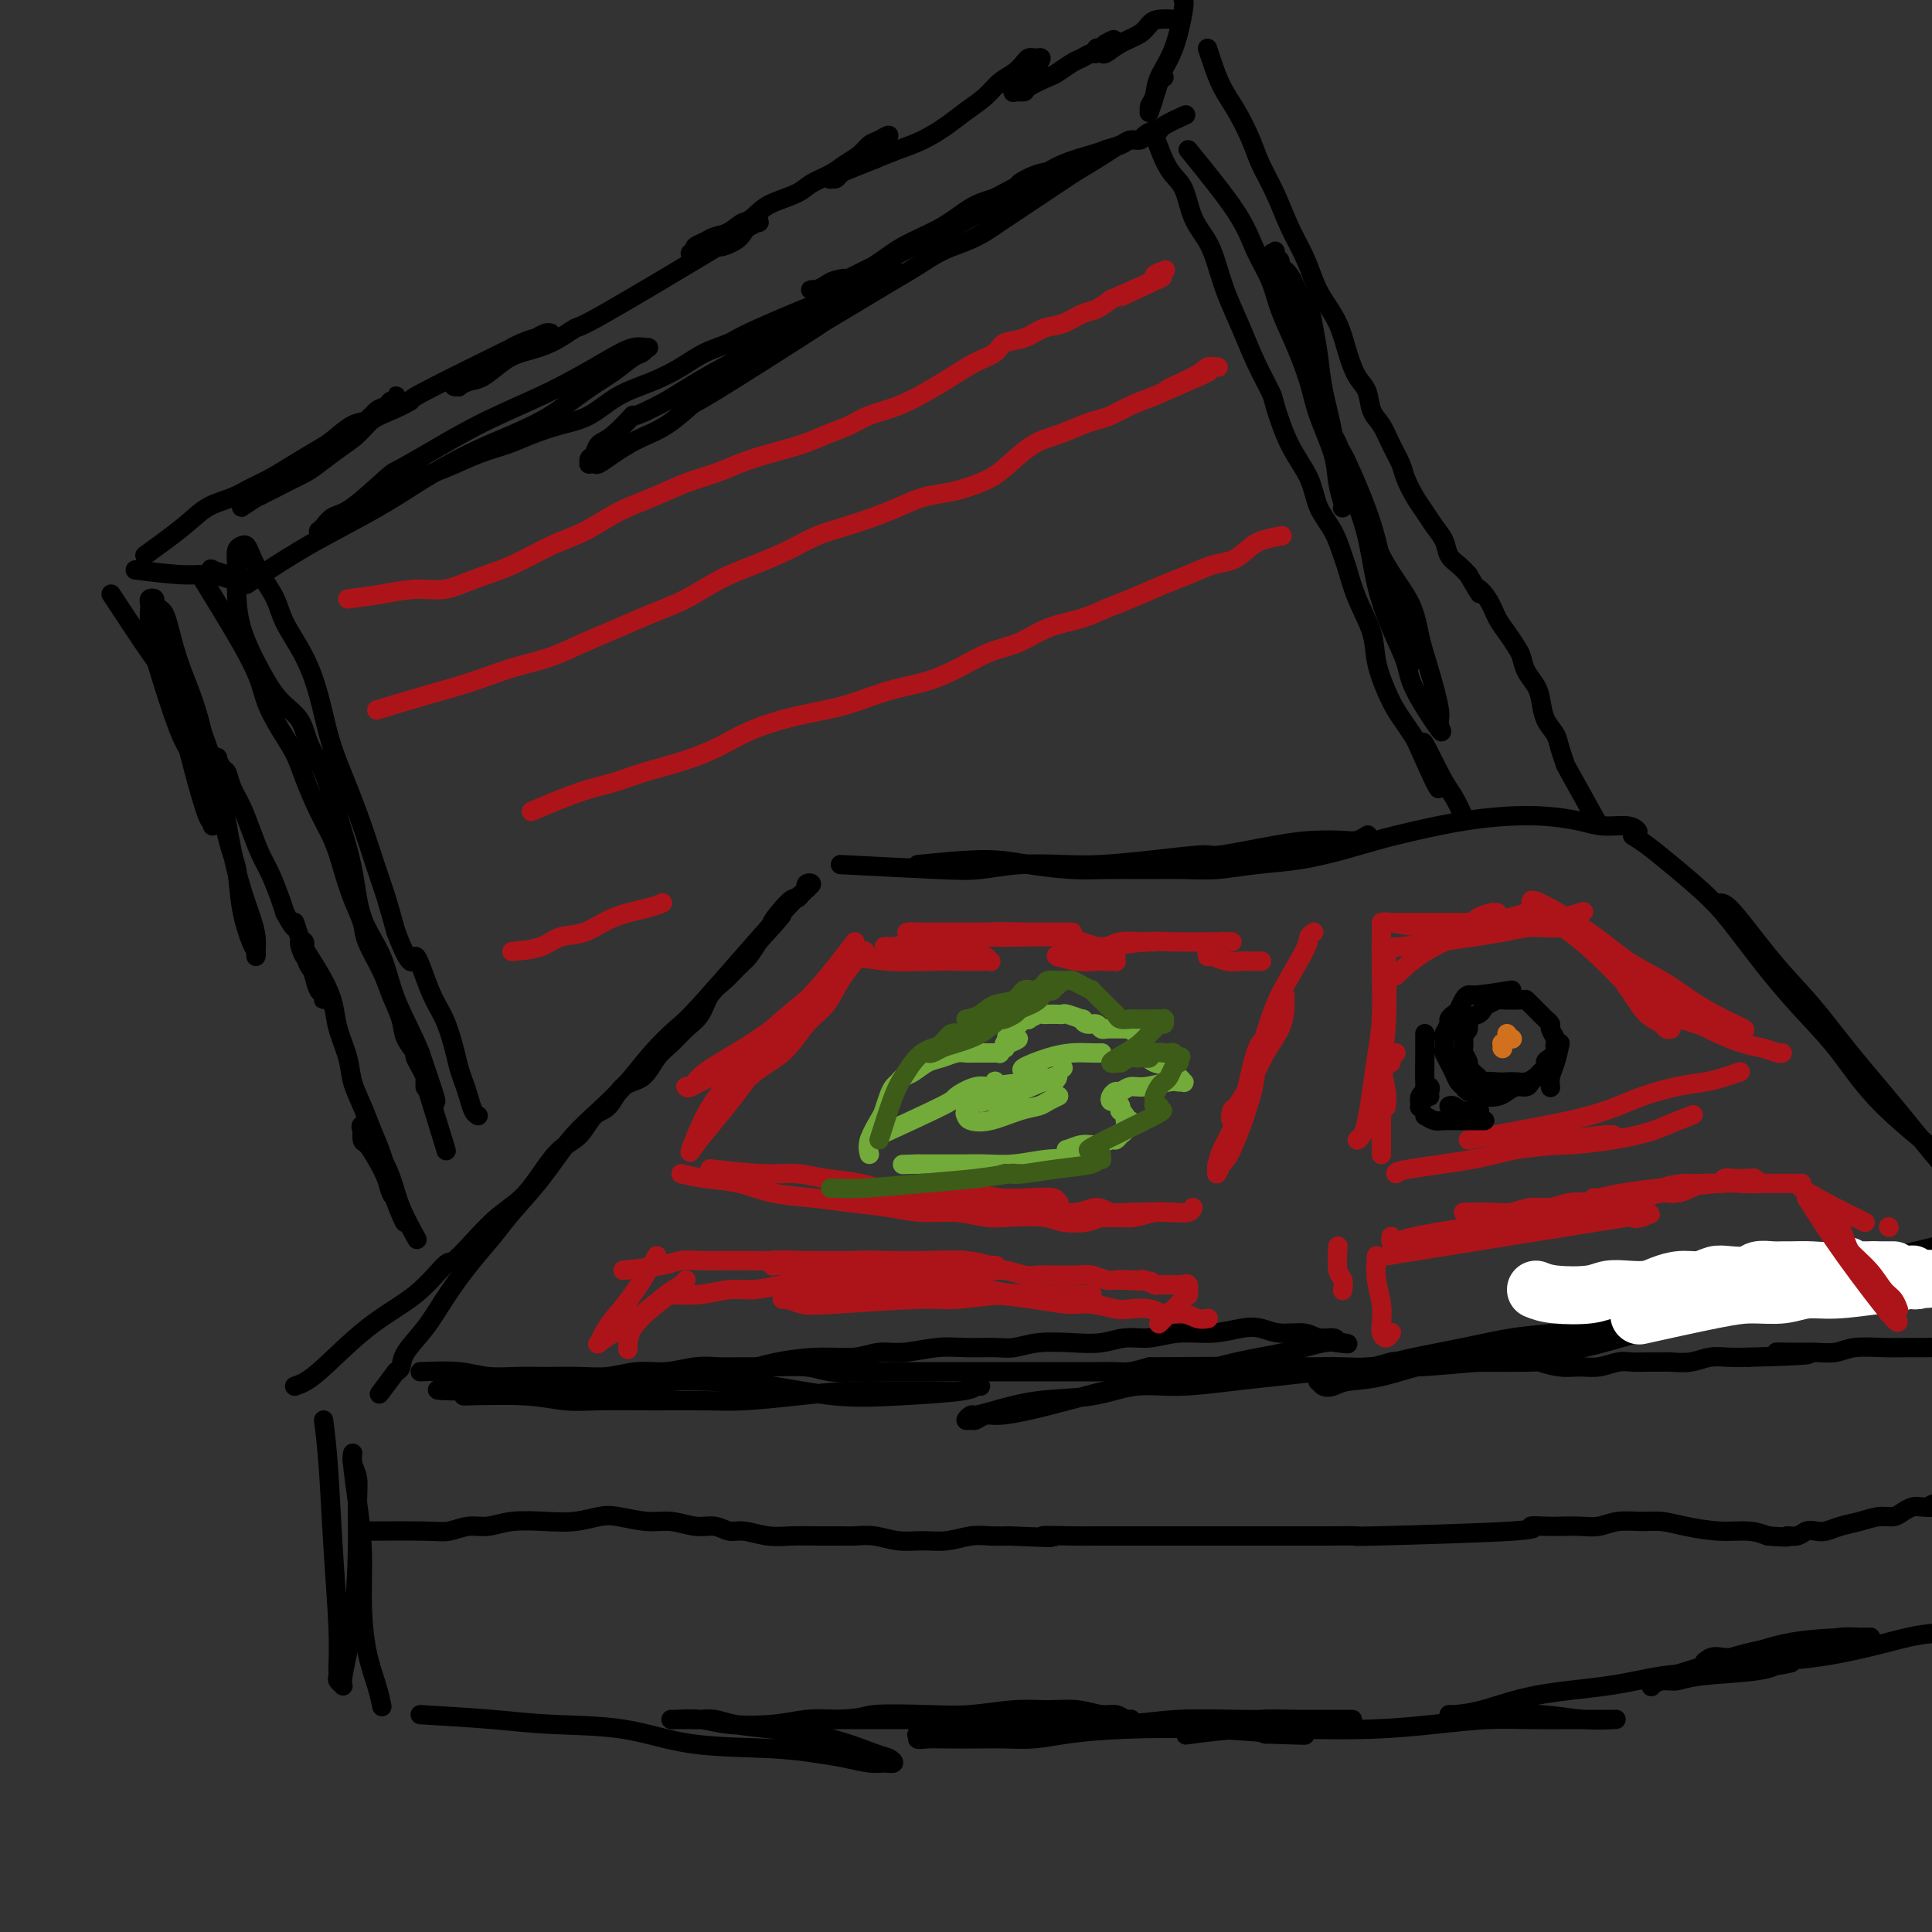 <svg viewBox='0 0 400 400' version='1.1' xmlns='http://www.w3.org/2000/svg' xmlns:xlink='http://www.w3.org/1999/xlink'><rect x="0" y="0" width="400" height="400" fill="#333333" stroke="none"/><g fill='none' stroke='rgb(0,0,0)' stroke-width='4' stroke-linecap='round' stroke-linejoin='round'><path d='M61,287c1.238,-0.413 2.476,-0.826 5,-3c2.524,-2.174 6.334,-6.110 10,-9c3.666,-2.890 7.189,-4.734 10,-7c2.811,-2.266 4.909,-4.954 6,-6c1.091,-1.046 1.176,-0.448 2,-1c0.824,-0.552 2.386,-2.252 4,-4c1.614,-1.748 3.279,-3.544 5,-5c1.721,-1.456 3.500,-2.572 5,-4c1.500,-1.428 2.723,-3.167 4,-5c1.277,-1.833 2.609,-3.759 4,-5c1.391,-1.241 2.841,-1.797 4,-3c1.159,-1.203 2.029,-3.053 3,-4c0.971,-0.947 2.045,-0.991 3,-2c0.955,-1.009 1.792,-2.983 3,-4c1.208,-1.017 2.789,-1.075 4,-2c1.211,-0.925 2.053,-2.716 3,-4c0.947,-1.284 2.000,-2.062 3,-3c1.000,-0.938 1.948,-2.037 3,-3c1.052,-0.963 2.207,-1.790 3,-3c0.793,-1.210 1.224,-2.802 2,-4c0.776,-1.198 1.899,-2.002 3,-3c1.101,-0.998 2.181,-2.192 3,-3c0.819,-0.808 1.377,-1.231 2,-2c0.623,-0.769 1.312,-1.885 2,-3'/><path d='M157,195c8.107,-8.876 3.875,-4.564 3,-4c-0.875,0.564 1.608,-2.618 3,-4c1.392,-1.382 1.692,-0.962 2,-1c0.308,-0.038 0.623,-0.533 1,-1c0.377,-0.467 0.816,-0.907 1,-1c0.184,-0.093 0.114,0.160 0,0c-0.114,-0.160 -0.270,-0.733 0,-1c0.270,-0.267 0.967,-0.226 1,0c0.033,0.226 -0.597,0.639 -1,1c-0.403,0.361 -0.578,0.671 -1,1c-0.422,0.329 -1.090,0.676 -5,5c-3.910,4.324 -11.062,12.623 -15,17c-3.938,4.377 -4.663,4.831 -6,6c-1.337,1.169 -3.286,3.051 -5,5c-1.714,1.949 -3.193,3.963 -5,6c-1.807,2.037 -3.942,4.098 -6,6c-2.058,1.902 -4.041,3.647 -6,6c-1.959,2.353 -3.896,5.314 -6,8c-2.104,2.686 -4.375,5.099 -6,7c-1.625,1.901 -2.604,3.292 -4,5c-1.396,1.708 -3.211,3.732 -5,6c-1.789,2.268 -3.554,4.779 -5,7c-1.446,2.221 -2.573,4.152 -4,6c-1.427,1.848 -3.153,3.613 -4,5c-0.847,1.387 -0.813,2.396 -1,3c-0.187,0.604 -0.593,0.802 -1,1'/><path d='M82,284c-6.000,8.000 -3.000,4.000 0,0'/><path d='M174,179c7.616,0.393 15.232,0.785 20,1c4.768,0.215 6.689,0.251 9,0c2.311,-0.251 5.012,-0.789 8,-1c2.988,-0.211 6.263,-0.093 9,0c2.737,0.093 4.936,0.162 8,0c3.064,-0.162 6.992,-0.555 11,-1c4.008,-0.445 8.095,-0.943 10,-1c1.905,-0.057 1.626,0.325 4,0c2.374,-0.325 7.400,-1.359 11,-2c3.600,-0.641 5.774,-0.890 8,-1c2.226,-0.110 4.504,-0.081 6,0c1.496,0.081 2.210,0.214 3,0c0.790,-0.214 1.654,-0.775 2,-1c0.346,-0.225 0.173,-0.112 0,0'/><path d='M190,179c5.128,-0.506 10.255,-1.011 14,-1c3.745,0.011 6.106,0.539 9,1c2.894,0.461 6.319,0.857 9,1c2.681,0.143 4.619,0.035 7,0c2.381,-0.035 5.207,0.002 8,0c2.793,-0.002 5.554,-0.045 8,0c2.446,0.045 4.577,0.178 7,0c2.423,-0.178 5.137,-0.666 8,-1c2.863,-0.334 5.876,-0.513 9,-1c3.124,-0.487 6.360,-1.283 9,-2c2.640,-0.717 4.686,-1.356 7,-2c2.314,-0.644 4.898,-1.294 8,-2c3.102,-0.706 6.723,-1.467 10,-2c3.277,-0.533 6.212,-0.837 9,-1c2.788,-0.163 5.430,-0.183 8,0c2.570,0.183 5.067,0.571 7,1c1.933,0.429 3.302,0.898 5,1c1.698,0.102 3.726,-0.165 5,0c1.274,0.165 1.792,0.761 2,1c0.208,0.239 0.104,0.119 0,0'/><path d='M338,173c0.908,0.564 1.815,1.127 3,2c1.185,0.873 2.646,2.054 5,4c2.354,1.946 5.600,4.655 8,7c2.400,2.345 3.953,4.326 6,7c2.047,2.674 4.589,6.042 7,9c2.411,2.958 4.690,5.505 7,8c2.310,2.495 4.650,4.937 7,8c2.350,3.063 4.710,6.748 9,11c4.290,4.252 10.512,9.072 13,11c2.488,1.928 1.244,0.964 0,0'/><path d='M356,187c0.557,-0.075 1.114,-0.150 3,2c1.886,2.150 5.102,6.525 8,10c2.898,3.475 5.477,6.049 8,9c2.523,2.951 4.988,6.280 8,10c3.012,3.720 6.570,7.832 10,12c3.430,4.168 6.731,8.391 9,11c2.269,2.609 3.505,3.602 4,4c0.495,0.398 0.247,0.199 0,0'/><path d='M96,289c4.732,-0.113 9.464,-0.227 13,0c3.536,0.227 5.876,0.794 8,1c2.124,0.206 4.034,0.053 7,0c2.966,-0.053 6.989,-0.004 11,0c4.011,0.004 8.009,-0.037 11,0c2.991,0.037 4.977,0.153 8,0c3.023,-0.153 7.085,-0.576 11,-1c3.915,-0.424 7.682,-0.850 11,-1c3.318,-0.150 6.186,-0.026 9,0c2.814,0.026 5.574,-0.046 8,0c2.426,0.046 4.520,0.211 6,0c1.480,-0.211 2.348,-0.799 3,-1c0.652,-0.201 1.090,-0.013 1,0c-0.090,0.013 -0.708,-0.147 -1,0c-0.292,0.147 -0.259,0.600 -3,1c-2.741,0.400 -8.256,0.748 -13,1c-4.744,0.252 -8.717,0.410 -13,0c-4.283,-0.410 -8.875,-1.388 -13,-2c-4.125,-0.612 -7.784,-0.858 -12,-1c-4.216,-0.142 -8.989,-0.182 -14,0c-5.011,0.182 -10.261,0.585 -15,1c-4.739,0.415 -8.969,0.843 -12,1c-3.031,0.157 -4.864,0.042 -6,0c-1.136,-0.042 -1.575,-0.011 -2,0c-0.425,0.011 -0.836,0.003 -1,0c-0.164,-0.003 -0.082,-0.002 0,0'/><path d='M98,288c-15.580,-0.071 -2.529,-0.750 2,-1c4.529,-0.250 0.536,-0.071 1,0c0.464,0.071 5.384,0.034 9,0c3.616,-0.034 5.930,-0.065 8,0c2.070,0.065 3.898,0.226 6,0c2.102,-0.226 4.477,-0.837 7,-1c2.523,-0.163 5.194,0.124 8,0c2.806,-0.124 5.747,-0.659 8,-1c2.253,-0.341 3.816,-0.488 6,-1c2.184,-0.512 4.987,-1.390 8,-2c3.013,-0.610 6.237,-0.952 9,-1c2.763,-0.048 5.066,0.197 7,0c1.934,-0.197 3.501,-0.838 5,-1c1.499,-0.162 2.931,0.154 5,0c2.069,-0.154 4.774,-0.777 7,-1c2.226,-0.223 3.973,-0.046 6,0c2.027,0.046 4.334,-0.039 6,0c1.666,0.039 2.692,0.203 4,0c1.308,-0.203 2.897,-0.771 5,-1c2.103,-0.229 4.720,-0.118 7,0c2.280,0.118 4.222,0.243 6,0c1.778,-0.243 3.392,-0.853 5,-1c1.608,-0.147 3.210,0.170 5,0c1.790,-0.170 3.769,-0.826 6,-1c2.231,-0.174 4.716,0.134 7,0c2.284,-0.134 4.368,-0.712 6,-1c1.632,-0.288 2.812,-0.288 4,0c1.188,0.288 2.385,0.865 4,1c1.615,0.135 3.649,-0.170 5,0c1.351,0.170 2.017,0.815 3,1c0.983,0.185 2.281,-0.090 3,0c0.719,0.090 0.860,0.545 1,1'/><path d='M277,278c3.359,0.457 1.755,0.099 1,0c-0.755,-0.099 -0.663,0.060 -1,0c-0.337,-0.060 -1.105,-0.341 -3,0c-1.895,0.341 -4.917,1.302 -8,2c-3.083,0.698 -6.227,1.132 -10,2c-3.773,0.868 -8.176,2.170 -12,3c-3.824,0.830 -7.069,1.188 -11,2c-3.931,0.812 -8.549,2.078 -12,3c-3.451,0.922 -5.736,1.501 -8,2c-2.264,0.499 -4.506,0.919 -6,1c-1.494,0.081 -2.239,-0.178 -3,0c-0.761,0.178 -1.537,0.794 -2,1c-0.463,0.206 -0.613,0.001 -1,0c-0.387,-0.001 -1.011,0.203 -1,0c0.011,-0.203 0.656,-0.813 1,-1c0.344,-0.187 0.385,0.047 1,0c0.615,-0.047 1.804,-0.376 4,-1c2.196,-0.624 5.400,-1.543 9,-2c3.600,-0.457 7.597,-0.451 11,-1c3.403,-0.549 6.211,-1.652 9,-2c2.789,-0.348 5.560,0.061 9,0c3.440,-0.061 7.550,-0.590 11,-1c3.450,-0.410 6.239,-0.702 9,-1c2.761,-0.298 5.493,-0.604 9,-1c3.507,-0.396 7.788,-0.882 11,-1c3.212,-0.118 5.355,0.131 9,0c3.645,-0.131 8.791,-0.643 13,-1c4.209,-0.357 7.479,-0.558 11,-1c3.521,-0.442 7.292,-1.126 11,-2c3.708,-0.874 7.354,-1.937 11,-3'/><path d='M339,276c5.282,-1.057 7.486,-1.198 10,-2c2.514,-0.802 5.339,-2.263 8,-3c2.661,-0.737 5.158,-0.748 7,-1c1.842,-0.252 3.028,-0.744 4,-1c0.972,-0.256 1.730,-0.276 2,0c0.270,0.276 0.051,0.848 0,1c-0.051,0.152 0.066,-0.115 -1,0c-1.066,0.115 -3.314,0.614 -6,1c-2.686,0.386 -5.809,0.660 -9,1c-3.191,0.340 -6.449,0.747 -10,1c-3.551,0.253 -7.396,0.351 -11,1c-3.604,0.649 -6.968,1.847 -11,3c-4.032,1.153 -8.732,2.260 -13,3c-4.268,0.740 -8.103,1.114 -12,2c-3.897,0.886 -7.857,2.286 -11,3c-3.143,0.714 -5.470,0.742 -7,1c-1.530,0.258 -2.264,0.744 -3,1c-0.736,0.256 -1.474,0.280 -2,0c-0.526,-0.280 -0.838,-0.866 -1,-1c-0.162,-0.134 -0.172,0.182 0,0c0.172,-0.182 0.527,-0.864 1,-1c0.473,-0.136 1.065,0.272 3,0c1.935,-0.272 5.213,-1.224 8,-2c2.787,-0.776 5.082,-1.376 8,-2c2.918,-0.624 6.459,-1.272 10,-2c3.541,-0.728 7.080,-1.535 10,-2c2.920,-0.465 5.219,-0.589 9,-1c3.781,-0.411 9.044,-1.110 13,-2c3.956,-0.890 6.603,-1.970 10,-3c3.397,-1.030 7.542,-2.008 12,-3c4.458,-0.992 9.229,-1.996 14,-3'/><path d='M371,265c21.150,-4.668 25.024,-5.839 30,-7c4.976,-1.161 11.056,-2.311 16,-3c4.944,-0.689 8.754,-0.916 12,-1c3.246,-0.084 5.927,-0.024 7,0c1.073,0.024 0.536,0.012 0,0'/><path d='M67,294c0.340,2.726 0.680,5.451 1,10c0.320,4.549 0.621,10.920 1,17c0.379,6.080 0.838,11.867 1,16c0.162,4.133 0.028,6.610 0,8c-0.028,1.390 0.052,1.692 0,2c-0.052,0.308 -0.234,0.620 0,1c0.234,0.380 0.886,0.826 1,1c0.114,0.174 -0.308,0.076 0,-2c0.308,-2.076 1.347,-6.131 2,-11c0.653,-4.869 0.921,-10.552 1,-15c0.079,-4.448 -0.031,-7.661 0,-10c0.031,-2.339 0.205,-3.804 0,-5c-0.205,-1.196 -0.788,-2.123 -1,-3c-0.212,-0.877 -0.054,-1.705 0,-2c0.054,-0.295 0.004,-0.058 0,0c-0.004,0.058 0.037,-0.064 0,0c-0.037,0.064 -0.151,0.314 0,2c0.151,1.686 0.569,4.806 1,8c0.431,3.194 0.876,6.461 1,10c0.124,3.539 -0.072,7.352 0,11c0.072,3.648 0.411,7.133 1,10c0.589,2.867 1.428,5.118 2,7c0.572,1.882 0.878,3.395 1,4c0.122,0.605 0.061,0.303 0,0'/><path d='M87,355c5.352,0.317 10.704,0.634 15,1c4.296,0.366 7.537,0.781 12,1c4.463,0.219 10.149,0.244 15,1c4.851,0.756 8.868,2.245 14,3c5.132,0.755 11.381,0.776 16,1c4.619,0.224 7.610,0.649 10,1c2.390,0.351 4.179,0.626 6,1c1.821,0.374 3.674,0.845 5,1c1.326,0.155 2.125,-0.006 3,0c0.875,0.006 1.826,0.181 2,0c0.174,-0.181 -0.428,-0.717 -1,-1c-0.572,-0.283 -1.115,-0.314 -3,-1c-1.885,-0.686 -5.114,-2.026 -9,-3c-3.886,-0.974 -8.430,-1.581 -12,-2c-3.570,-0.419 -6.165,-0.648 -8,-1c-1.835,-0.352 -2.911,-0.826 -4,-1c-1.089,-0.174 -2.190,-0.047 -3,0c-0.810,0.047 -1.327,0.012 -2,0c-0.673,-0.012 -1.501,-0.003 -2,0c-0.499,0.003 -0.669,-0.000 -1,0c-0.331,0.000 -0.824,0.004 -1,0c-0.176,-0.004 -0.037,-0.014 0,0c0.037,0.014 -0.029,0.053 1,0c1.029,-0.053 3.151,-0.196 5,0c1.849,0.196 3.423,0.733 6,1c2.577,0.267 6.155,0.264 9,0c2.845,-0.264 4.956,-0.790 7,-1c2.044,-0.210 4.022,-0.105 6,0'/><path d='M173,356c6.209,-0.222 5.730,-0.777 8,-1c2.270,-0.223 7.288,-0.113 11,0c3.712,0.113 6.117,0.231 9,0c2.883,-0.231 6.242,-0.809 9,-1c2.758,-0.191 4.914,0.005 7,0c2.086,-0.005 4.103,-0.212 6,0c1.897,0.212 3.674,0.841 5,1c1.326,0.159 2.199,-0.154 3,0c0.801,0.154 1.528,0.773 2,1c0.472,0.227 0.690,0.061 1,0c0.310,-0.061 0.714,-0.016 -2,0c-2.714,0.016 -8.544,0.004 -14,0c-5.456,-0.004 -10.538,-0.001 -15,0c-4.462,0.001 -8.304,0.000 -14,0c-5.696,-0.000 -13.245,-0.000 -16,0c-2.755,0.000 -0.716,0.000 0,0c0.716,-0.000 0.111,-0.000 0,0c-0.111,0.000 0.273,0.000 1,0c0.727,-0.000 1.795,-0.001 4,0c2.205,0.001 5.545,0.004 9,0c3.455,-0.004 7.026,-0.015 10,0c2.974,0.015 5.353,0.055 8,0c2.647,-0.055 5.564,-0.207 9,0c3.436,0.207 7.391,0.773 11,1c3.609,0.227 6.870,0.116 10,0c3.130,-0.116 6.128,-0.237 9,0c2.872,0.237 5.620,0.833 8,1c2.380,0.167 4.394,-0.095 6,0c1.606,0.095 2.803,0.548 4,1'/><path d='M262,359c14.491,0.468 6.219,0.139 3,0c-3.219,-0.139 -1.384,-0.087 0,0c1.384,0.087 2.319,0.209 0,0c-2.319,-0.209 -7.891,-0.750 -14,-1c-6.109,-0.250 -12.756,-0.211 -18,0c-5.244,0.211 -9.085,0.592 -12,1c-2.915,0.408 -4.905,0.841 -7,1c-2.095,0.159 -4.294,0.044 -6,0c-1.706,-0.044 -2.919,-0.016 -5,0c-2.081,0.016 -5.031,0.020 -7,0c-1.969,-0.020 -2.958,-0.066 -4,0c-1.042,0.066 -2.136,0.242 -2,0c0.136,-0.242 1.501,-0.902 1,-1c-0.501,-0.098 -2.869,0.367 1,0c3.869,-0.367 13.975,-1.566 19,-2c5.025,-0.434 4.970,-0.102 6,0c1.030,0.102 3.144,-0.025 6,0c2.856,0.025 6.454,0.203 10,0c3.546,-0.203 7.040,-0.786 11,-1c3.960,-0.214 8.384,-0.057 12,0c3.616,0.057 6.423,0.015 9,0c2.577,-0.015 4.925,-0.004 7,0c2.075,0.004 3.876,0.001 5,0c1.124,-0.001 1.570,-0.000 2,0c0.430,0.000 0.845,-0.001 1,0c0.155,0.001 0.050,0.003 0,0c-0.050,-0.003 -0.047,-0.012 -2,0c-1.953,0.012 -5.864,0.044 -9,0c-3.136,-0.044 -5.498,-0.166 -8,0c-2.502,0.166 -5.143,0.619 -7,1c-1.857,0.381 -2.928,0.691 -4,1'/><path d='M250,358c-5.277,0.253 -3.469,-0.114 -3,0c0.469,0.114 -0.400,0.711 -1,1c-0.600,0.289 -0.931,0.271 1,0c1.931,-0.271 6.124,-0.794 10,-1c3.876,-0.206 7.437,-0.094 12,0c4.563,0.094 10.130,0.169 15,0c4.870,-0.169 9.044,-0.581 13,-1c3.956,-0.419 7.693,-0.844 11,-1c3.307,-0.156 6.182,-0.042 9,0c2.818,0.042 5.577,0.012 8,0c2.423,-0.012 4.511,-0.007 6,0c1.489,0.007 2.381,0.016 3,0c0.619,-0.016 0.966,-0.057 0,0c-0.966,0.057 -3.246,0.211 -6,0c-2.754,-0.211 -5.981,-0.789 -9,-1c-3.019,-0.211 -5.831,-0.057 -8,0c-2.169,0.057 -3.695,0.015 -5,0c-1.305,-0.015 -2.388,-0.004 -3,0c-0.612,0.004 -0.751,-0.000 -1,0c-0.249,0.000 -0.606,0.004 -1,0c-0.394,-0.004 -0.826,-0.017 -1,0c-0.174,0.017 -0.092,0.064 1,0c1.092,-0.064 3.192,-0.241 6,-1c2.808,-0.759 6.323,-2.102 11,-3c4.677,-0.898 10.516,-1.351 15,-2c4.484,-0.649 7.614,-1.494 11,-2c3.386,-0.506 7.027,-0.675 10,-1c2.973,-0.325 5.278,-0.807 7,-1c1.722,-0.193 2.861,-0.096 4,0'/><path d='M365,345c10.486,-1.534 4.202,-0.368 2,0c-2.202,0.368 -0.322,-0.060 0,0c0.322,0.060 -0.912,0.608 -4,1c-3.088,0.392 -8.028,0.628 -11,1c-2.972,0.372 -3.974,0.881 -5,1c-1.026,0.119 -2.075,-0.150 -3,0c-0.925,0.150 -1.727,0.721 -2,1c-0.273,0.279 -0.018,0.268 0,0c0.018,-0.268 -0.202,-0.793 0,-1c0.202,-0.207 0.826,-0.098 4,-1c3.174,-0.902 8.899,-2.816 13,-4c4.101,-1.184 6.580,-1.638 9,-2c2.420,-0.362 4.782,-0.633 7,-1c2.218,-0.367 4.292,-0.830 6,-1c1.708,-0.170 3.048,-0.048 4,0c0.952,0.048 1.514,0.022 2,0c0.486,-0.022 0.897,-0.040 -2,0c-2.897,0.040 -9.102,0.139 -14,1c-4.898,0.861 -8.490,2.483 -11,3c-2.510,0.517 -3.938,-0.071 -5,0c-1.062,0.071 -1.757,0.800 -2,1c-0.243,0.200 -0.033,-0.131 0,0c0.033,0.131 -0.112,0.723 0,1c0.112,0.277 0.479,0.239 3,0c2.521,-0.239 7.196,-0.680 11,-1c3.804,-0.320 6.739,-0.520 10,-1c3.261,-0.480 6.849,-1.242 10,-2c3.151,-0.758 5.865,-1.512 8,-2c2.135,-0.488 3.690,-0.708 7,-1c3.310,-0.292 8.374,-0.655 12,-1c3.626,-0.345 5.813,-0.673 8,-1'/><path d='M422,336c14.167,-2.405 15.083,-3.917 17,-5c1.917,-1.083 4.833,-1.738 6,-2c1.167,-0.262 0.583,-0.131 0,0'/></g>
<g fill='none' stroke='rgb(173,20,25)' stroke-width='4' stroke-linecap='round' stroke-linejoin='round'><path d='M177,195c-3.511,4.602 -7.022,9.205 -11,13c-3.978,3.795 -8.423,6.783 -12,9c-3.577,2.217 -6.286,3.662 -8,5c-1.714,1.338 -2.432,2.568 -3,3c-0.568,0.432 -0.986,0.066 -1,0c-0.014,-0.066 0.375,0.167 1,0c0.625,-0.167 1.486,-0.733 2,-1c0.514,-0.267 0.683,-0.236 2,-1c1.317,-0.764 3.784,-2.325 6,-4c2.216,-1.675 4.181,-3.464 6,-5c1.819,-1.536 3.492,-2.817 5,-4c1.508,-1.183 2.852,-2.267 4,-3c1.148,-0.733 2.101,-1.115 3,-2c0.899,-0.885 1.744,-2.273 2,-3c0.256,-0.727 -0.077,-0.792 0,-1c0.077,-0.208 0.564,-0.557 1,-1c0.436,-0.443 0.820,-0.980 1,-1c0.180,-0.020 0.155,0.477 0,1c-0.155,0.523 -0.440,1.073 -2,3c-1.560,1.927 -4.395,5.231 -7,8c-2.605,2.769 -4.978,5.004 -7,7c-2.022,1.996 -3.691,3.755 -5,5c-1.309,1.245 -2.257,1.977 -3,3c-0.743,1.023 -1.282,2.336 -2,3c-0.718,0.664 -1.616,0.679 -2,1c-0.384,0.321 -0.252,0.949 0,1c0.252,0.051 0.626,-0.474 1,-1'/><path d='M148,230c-3.237,3.716 2.171,-2.494 6,-6c3.829,-3.506 6.080,-4.309 8,-6c1.920,-1.691 3.508,-4.270 5,-6c1.492,-1.730 2.887,-2.611 4,-4c1.113,-1.389 1.944,-3.287 3,-5c1.056,-1.713 2.336,-3.242 3,-4c0.664,-0.758 0.713,-0.744 1,-1c0.287,-0.256 0.813,-0.782 1,-1c0.187,-0.218 0.034,-0.127 0,0c-0.034,0.127 0.049,0.291 -2,2c-2.049,1.709 -6.231,4.964 -10,8c-3.769,3.036 -7.124,5.853 -10,9c-2.876,3.147 -5.272,6.625 -7,9c-1.728,2.375 -2.786,3.649 -4,6c-1.214,2.351 -2.584,5.781 -3,7c-0.416,1.219 0.120,0.228 1,-1c0.880,-1.228 2.103,-2.694 4,-5c1.897,-2.306 4.467,-5.453 7,-9c2.533,-3.547 5.028,-7.493 7,-10c1.972,-2.507 3.421,-3.573 4,-4c0.579,-0.427 0.290,-0.213 0,0'/><path d='M176,198c-0.138,-0.113 -0.276,-0.226 1,0c1.276,0.226 3.967,0.793 7,1c3.033,0.207 6.407,0.056 9,0c2.593,-0.056 4.406,-0.018 6,0c1.594,0.018 2.969,0.016 4,0c1.031,-0.016 1.719,-0.047 2,0c0.281,0.047 0.157,0.170 0,0c-0.157,-0.170 -0.346,-0.634 -1,-1c-0.654,-0.366 -1.771,-0.634 -4,-1c-2.229,-0.366 -5.569,-0.830 -8,-1c-2.431,-0.170 -3.954,-0.046 -5,0c-1.046,0.046 -1.616,0.013 -2,0c-0.384,-0.013 -0.584,-0.007 -1,0c-0.416,0.007 -1.049,0.013 -1,0c0.049,-0.013 0.781,-0.046 1,0c0.219,0.046 -0.073,0.170 1,0c1.073,-0.170 3.512,-0.634 6,-1c2.488,-0.366 5.027,-0.634 7,-1c1.973,-0.366 3.381,-0.830 6,-1c2.619,-0.170 6.450,-0.046 9,0c2.550,0.046 3.818,0.012 5,0c1.182,-0.012 2.279,-0.003 3,0c0.721,0.003 1.066,0.001 1,0c-0.066,-0.001 -0.543,-0.000 -3,0c-2.457,0.000 -6.894,0.000 -11,0c-4.106,-0.000 -7.880,-0.001 -11,0c-3.120,0.001 -5.588,0.003 -7,0c-1.412,-0.003 -1.770,-0.011 -2,0c-0.230,0.011 -0.331,0.041 0,0c0.331,-0.041 1.095,-0.155 2,0c0.905,0.155 1.953,0.577 3,1'/><path d='M193,194c1.394,0.156 3.377,0.045 5,0c1.623,-0.045 2.884,-0.023 5,0c2.116,0.023 5.085,0.047 8,0c2.915,-0.047 5.776,-0.166 8,0c2.224,0.166 3.811,0.618 5,1c1.189,0.382 1.979,0.695 3,1c1.021,0.305 2.275,0.604 3,1c0.725,0.396 0.923,0.891 1,1c0.077,0.109 0.032,-0.167 0,0c-0.032,0.167 -0.052,0.776 0,1c0.052,0.224 0.175,0.061 0,0c-0.175,-0.061 -0.647,-0.020 -1,0c-0.353,0.020 -0.588,0.019 -1,0c-0.412,-0.019 -1.001,-0.057 -2,0c-0.999,0.057 -2.409,0.207 -4,0c-1.591,-0.207 -3.365,-0.772 -4,-1c-0.635,-0.228 -0.133,-0.118 0,0c0.133,0.118 -0.102,0.243 0,0c0.102,-0.243 0.543,-0.853 1,-1c0.457,-0.147 0.931,0.171 2,0c1.069,-0.171 2.734,-0.830 4,-1c1.266,-0.170 2.133,0.151 3,0c0.867,-0.151 1.735,-0.772 3,-1c1.265,-0.228 2.927,-0.061 4,0c1.073,0.061 1.555,0.016 2,0c0.445,-0.016 0.851,-0.004 1,0c0.149,0.004 0.040,0.001 0,0c-0.040,-0.001 -0.011,-0.000 0,0c0.011,0.000 0.006,0.000 0,0'/><path d='M225,196c0.895,0.113 1.791,0.226 4,0c2.209,-0.226 5.733,-0.793 8,-1c2.267,-0.207 3.277,-0.056 6,0c2.723,0.056 7.160,0.015 9,0c1.840,-0.015 1.082,-0.004 1,0c-0.082,0.004 0.511,0.001 1,0c0.489,-0.001 0.874,-0.001 1,0c0.126,0.001 -0.006,0.003 0,0c0.006,-0.003 0.152,-0.011 0,0c-0.152,0.011 -0.601,0.040 -1,0c-0.399,-0.040 -0.748,-0.150 -1,0c-0.252,0.150 -0.406,0.561 -1,1c-0.594,0.439 -1.629,0.906 -2,1c-0.371,0.094 -0.079,-0.185 0,0c0.079,0.185 -0.054,0.834 0,1c0.054,0.166 0.295,-0.152 1,0c0.705,0.152 1.874,0.773 3,1c1.126,0.227 2.211,0.061 3,0c0.789,-0.061 1.284,-0.016 2,0c0.716,0.016 1.654,0.004 2,0c0.346,-0.004 0.099,-0.001 0,0c-0.099,0.001 -0.049,0.001 0,0'/><path d='M272,193c-0.442,0.308 -0.885,0.615 -1,1c-0.115,0.385 0.097,0.847 -1,3c-1.097,2.153 -3.503,5.998 -5,9c-1.497,3.002 -2.086,5.161 -3,8c-0.914,2.839 -2.152,6.358 -3,9c-0.848,2.642 -1.304,4.407 -2,6c-0.696,1.593 -1.632,3.015 -2,3c-0.368,-0.015 -0.169,-1.465 0,-2c0.169,-0.535 0.308,-0.153 1,-1c0.692,-0.847 1.937,-2.923 3,-5c1.063,-2.077 1.945,-4.155 3,-6c1.055,-1.845 2.283,-3.458 3,-5c0.717,-1.542 0.922,-3.013 1,-4c0.078,-0.987 0.027,-1.491 0,-2c-0.027,-0.509 -0.030,-1.023 0,-1c0.030,0.023 0.093,0.585 0,1c-0.093,0.415 -0.343,0.685 -1,2c-0.657,1.315 -1.721,3.675 -3,7c-1.279,3.325 -2.774,7.615 -4,11c-1.226,3.385 -2.182,5.867 -3,8c-0.818,2.133 -1.497,3.918 -2,5c-0.503,1.082 -0.828,1.460 -1,2c-0.172,0.540 -0.189,1.241 0,1c0.189,-0.241 0.585,-1.425 1,-2c0.415,-0.575 0.847,-0.540 2,-3c1.153,-2.460 3.025,-7.414 4,-11c0.975,-3.586 1.054,-5.803 1,-7c-0.054,-1.197 -0.241,-1.372 0,-2c0.241,-0.628 0.911,-1.707 1,-2c0.089,-0.293 -0.403,0.202 -1,2c-0.597,1.798 -1.298,4.899 -2,8'/><path d='M258,226c-1.038,3.164 -2.134,6.075 -3,8c-0.866,1.925 -1.502,2.864 -2,4c-0.498,1.136 -0.856,2.467 -1,3c-0.144,0.533 -0.072,0.266 0,0'/><path d='M147,242c3.997,0.449 7.994,0.898 11,1c3.006,0.102 5.019,-0.144 7,0c1.981,0.144 3.928,0.679 6,1c2.072,0.321 4.268,0.430 7,1c2.732,0.570 6.000,1.603 9,2c3.000,0.397 5.732,0.158 8,0c2.268,-0.158 4.071,-0.235 6,0c1.929,0.235 3.984,0.781 6,1c2.016,0.219 3.994,0.111 6,0c2.006,-0.111 4.039,-0.226 5,0c0.961,0.226 0.851,0.793 1,1c0.149,0.207 0.556,0.056 0,0c-0.556,-0.056 -2.074,-0.015 -5,0c-2.926,0.015 -7.261,0.004 -11,0c-3.739,-0.004 -6.883,-0.001 -9,0c-2.117,0.001 -3.208,0.000 -4,0c-0.792,-0.000 -1.284,-0.000 -2,0c-0.716,0.000 -1.654,-0.000 -2,0c-0.346,0.000 -0.099,0.000 0,0c0.099,-0.000 0.052,-0.001 0,0c-0.052,0.001 -0.109,0.004 0,0c0.109,-0.004 0.382,-0.016 1,0c0.618,0.016 1.580,0.060 3,0c1.420,-0.060 3.298,-0.222 5,0c1.702,0.222 3.227,0.829 5,1c1.773,0.171 3.792,-0.094 6,0c2.208,0.094 4.604,0.547 7,1'/><path d='M213,251c5.061,0.289 4.215,0.011 5,0c0.785,-0.011 3.201,0.246 5,0c1.799,-0.246 2.979,-0.994 4,-1c1.021,-0.006 1.882,0.731 3,1c1.118,0.269 2.492,0.071 4,0c1.508,-0.071 3.150,-0.015 4,0c0.850,0.015 0.909,-0.010 1,0c0.091,0.010 0.214,0.055 0,0c-0.214,-0.055 -0.765,-0.211 -2,0c-1.235,0.211 -3.153,0.788 -5,1c-1.847,0.212 -3.624,0.058 -5,0c-1.376,-0.058 -2.350,-0.019 -3,0c-0.650,0.019 -0.974,0.019 -1,0c-0.026,-0.019 0.247,-0.058 0,0c-0.247,0.058 -1.012,0.213 2,0c3.012,-0.213 9.802,-0.793 13,-1c3.198,-0.207 2.804,-0.042 3,0c0.196,0.042 0.980,-0.040 2,0c1.020,0.040 2.275,0.203 3,0c0.725,-0.203 0.922,-0.772 1,-1c0.078,-0.228 0.039,-0.114 0,0'/><path d='M287,196c0.113,5.923 0.226,11.846 0,16c-0.226,4.154 -0.793,6.538 -1,9c-0.207,2.462 -0.056,5.004 0,7c0.056,1.996 0.015,3.448 0,5c-0.015,1.552 -0.004,3.204 0,4c0.004,0.796 0.001,0.738 0,1c-0.001,0.262 -0.000,0.846 0,1c0.000,0.154 0.000,-0.120 0,-1c-0.000,-0.880 -0.000,-2.366 0,-5c0.000,-2.634 0.000,-6.417 0,-9c-0.000,-2.583 -0.001,-3.967 0,-5c0.001,-1.033 0.004,-1.715 0,-2c-0.004,-0.285 -0.015,-0.174 0,0c0.015,0.174 0.057,0.411 0,1c-0.057,0.589 -0.211,1.529 0,3c0.211,1.471 0.788,3.473 1,5c0.212,1.527 0.061,2.579 0,3c-0.061,0.421 -0.030,0.210 0,0'/><path d='M289,202c2.338,-2.277 4.676,-4.554 10,-7c5.324,-2.446 13.633,-5.060 17,-6c3.367,-0.940 1.791,-0.207 1,0c-0.791,0.207 -0.796,-0.114 -1,0c-0.204,0.114 -0.606,0.661 -2,1c-1.394,0.339 -3.779,0.468 -6,1c-2.221,0.532 -4.279,1.467 -6,2c-1.721,0.533 -3.105,0.663 -4,1c-0.895,0.337 -1.301,0.882 -2,1c-0.699,0.118 -1.691,-0.191 -2,0c-0.309,0.191 0.066,0.882 0,1c-0.066,0.118 -0.572,-0.336 0,-1c0.572,-0.664 2.221,-1.537 4,-2c1.779,-0.463 3.688,-0.516 5,-1c1.312,-0.484 2.027,-1.399 3,-2c0.973,-0.601 2.205,-0.889 3,-1c0.795,-0.111 1.155,-0.045 1,0c-0.155,0.045 -0.823,0.068 -1,0c-0.177,-0.068 0.137,-0.227 0,0c-0.137,0.227 -0.727,0.842 -1,1c-0.273,0.158 -0.231,-0.140 0,0c0.231,0.140 0.649,0.718 1,1c0.351,0.282 0.633,0.268 1,0c0.367,-0.268 0.819,-0.791 1,-1c0.181,-0.209 0.090,-0.105 0,0'/><path d='M318,189c2.167,1.023 4.335,2.046 7,4c2.665,1.954 5.829,4.839 8,7c2.171,2.161 3.349,3.599 5,5c1.651,1.401 3.776,2.765 5,4c1.224,1.235 1.549,2.341 2,3c0.451,0.659 1.029,0.872 1,1c-0.029,0.128 -0.666,0.172 -1,0c-0.334,-0.172 -0.365,-0.561 -1,-1c-0.635,-0.439 -1.874,-0.929 -3,-2c-1.126,-1.071 -2.140,-2.722 -3,-4c-0.860,-1.278 -1.566,-2.183 -2,-3c-0.434,-0.817 -0.594,-1.548 -1,-2c-0.406,-0.452 -1.057,-0.626 -1,-1c0.057,-0.374 0.823,-0.947 1,-1c0.177,-0.053 -0.234,0.413 0,1c0.234,0.587 1.114,1.296 2,2c0.886,0.704 1.779,1.404 4,3c2.221,1.596 5.771,4.088 9,6c3.229,1.912 6.139,3.246 8,4c1.861,0.754 2.675,0.930 3,1c0.325,0.070 0.163,0.035 0,0'/><path d='M289,243c0.007,-0.250 0.015,-0.501 3,-1c2.985,-0.499 8.949,-1.248 13,-2c4.051,-0.752 6.190,-1.508 9,-2c2.810,-0.492 6.292,-0.721 9,-1c2.708,-0.279 4.642,-0.608 6,-1c1.358,-0.392 2.140,-0.847 3,-1c0.860,-0.153 1.799,-0.002 2,0c0.201,0.002 -0.335,-0.143 -2,0c-1.665,0.143 -4.459,0.576 -8,1c-3.541,0.424 -7.830,0.840 -10,1c-2.170,0.160 -2.221,0.066 -3,0c-0.779,-0.066 -2.285,-0.102 0,0c2.285,0.102 8.361,0.342 14,0c5.639,-0.342 10.841,-1.267 14,-2c3.159,-0.733 4.273,-1.274 6,-2c1.727,-0.726 4.065,-1.636 5,-2c0.935,-0.364 0.468,-0.182 0,0'/><path d='M287,196c0.537,0.089 1.074,0.177 3,0c1.926,-0.177 5.242,-0.621 8,-1c2.758,-0.379 4.957,-0.694 7,-1c2.043,-0.306 3.931,-0.604 6,-1c2.069,-0.396 4.320,-0.892 6,-1c1.680,-0.108 2.789,0.171 4,0c1.211,-0.171 2.524,-0.792 3,-1c0.476,-0.208 0.114,-0.003 0,0c-0.114,0.003 0.019,-0.194 0,0c-0.019,0.194 -0.190,0.780 -1,1c-0.810,0.220 -2.259,0.073 -5,0c-2.741,-0.073 -6.773,-0.072 -11,0c-4.227,0.072 -8.648,0.215 -12,0c-3.352,-0.215 -5.635,-0.790 -7,-1c-1.365,-0.210 -1.813,-0.056 -2,0c-0.187,0.056 -0.114,0.015 0,0c0.114,-0.015 0.270,-0.004 2,0c1.730,0.004 5.033,0.001 8,0c2.967,-0.001 5.597,-0.001 8,0c2.403,0.001 4.578,0.002 6,0c1.422,-0.002 2.092,-0.008 3,0c0.908,0.008 2.056,0.030 3,0c0.944,-0.030 1.686,-0.111 2,0c0.314,0.111 0.200,0.415 2,0c1.800,-0.415 5.514,-1.547 7,-2c1.486,-0.453 0.743,-0.226 0,0'/><path d='M317,187c-0.091,-0.523 -0.181,-1.045 2,0c2.181,1.045 6.635,3.659 10,6c3.365,2.341 5.643,4.410 8,6c2.357,1.590 4.792,2.703 7,4c2.208,1.297 4.187,2.780 6,4c1.813,1.220 3.459,2.177 5,3c1.541,0.823 2.978,1.513 4,2c1.022,0.487 1.628,0.771 2,1c0.372,0.229 0.509,0.404 -1,0c-1.509,-0.404 -4.665,-1.385 -7,-2c-2.335,-0.615 -3.850,-0.862 -5,-1c-1.150,-0.138 -1.935,-0.168 -2,0c-0.065,0.168 0.592,0.532 2,1c1.408,0.468 3.568,1.040 6,2c2.432,0.960 5.135,2.310 7,3c1.865,0.690 2.892,0.721 4,1c1.108,0.279 2.298,0.806 3,1c0.702,0.194 0.915,0.055 1,0c0.085,-0.055 0.043,-0.028 0,0'/><path d='M304,236c5.897,-1.090 11.794,-2.180 16,-3c4.206,-0.820 6.722,-1.372 9,-2c2.278,-0.628 4.317,-1.334 6,-2c1.683,-0.666 3.008,-1.292 5,-2c1.992,-0.708 4.650,-1.496 7,-2c2.350,-0.504 4.393,-0.723 6,-1c1.607,-0.277 2.779,-0.613 4,-1c1.221,-0.387 2.492,-0.825 3,-1c0.508,-0.175 0.254,-0.088 0,0'/><path d='M286,192c0.006,-0.233 0.013,-0.466 0,1c-0.013,1.466 -0.045,4.629 0,8c0.045,3.371 0.167,6.948 0,10c-0.167,3.052 -0.624,5.578 -1,8c-0.376,2.422 -0.673,4.740 -1,7c-0.327,2.260 -0.684,4.463 -1,6c-0.316,1.537 -0.590,2.407 -1,3c-0.410,0.593 -0.955,0.909 -1,1c-0.045,0.091 0.409,-0.043 1,-1c0.591,-0.957 1.317,-2.737 2,-5c0.683,-2.263 1.321,-5.009 2,-7c0.679,-1.991 1.397,-3.227 2,-4c0.603,-0.773 1.089,-1.084 1,-1c-0.089,0.084 -0.755,0.561 -1,1c-0.245,0.439 -0.070,0.840 0,1c0.070,0.160 0.035,0.080 0,0'/><path d='M141,243c1.481,0.364 2.963,0.727 5,1c2.037,0.273 4.630,0.454 7,1c2.370,0.546 4.519,1.457 7,2c2.481,0.543 5.295,0.719 8,1c2.705,0.281 5.301,0.667 8,1c2.699,0.333 5.503,0.611 8,1c2.497,0.389 4.689,0.888 7,1c2.311,0.112 4.742,-0.163 7,0c2.258,0.163 4.345,0.763 6,1c1.655,0.237 2.880,0.112 5,0c2.120,-0.112 5.137,-0.212 7,0c1.863,0.212 2.574,0.737 4,1c1.426,0.263 3.568,0.263 5,0c1.432,-0.263 2.156,-0.788 3,-1c0.844,-0.212 1.809,-0.109 3,0c1.191,0.109 2.606,0.225 4,0c1.394,-0.225 2.765,-0.792 4,-1c1.235,-0.208 2.332,-0.056 3,0c0.668,0.056 0.905,0.016 1,0c0.095,-0.016 0.047,-0.008 0,0'/><path d='M136,260c-1.714,2.890 -3.428,5.781 -5,8c-1.572,2.219 -3.003,3.767 -4,5c-0.997,1.233 -1.559,2.151 -2,3c-0.441,0.849 -0.761,1.629 -1,2c-0.239,0.371 -0.397,0.331 0,0c0.397,-0.331 1.350,-0.954 3,-2c1.650,-1.046 3.997,-2.514 6,-4c2.003,-1.486 3.661,-2.990 5,-4c1.339,-1.010 2.359,-1.528 3,-2c0.641,-0.472 0.904,-0.900 1,-1c0.096,-0.100 0.026,0.128 -1,1c-1.026,0.872 -3.007,2.388 -5,4c-1.993,1.612 -3.998,3.319 -5,5c-1.002,1.681 -1.001,3.338 -1,4c0.001,0.662 0.000,0.331 0,0'/><path d='M138,268c2.396,0.119 4.792,0.238 7,0c2.208,-0.238 4.230,-0.835 6,-1c1.770,-0.165 3.290,0.100 5,0c1.710,-0.100 3.611,-0.564 6,-1c2.389,-0.436 5.266,-0.842 8,-1c2.734,-0.158 5.324,-0.067 9,0c3.676,0.067 8.436,0.109 12,0c3.564,-0.109 5.930,-0.369 8,0c2.070,0.369 3.843,1.367 6,2c2.157,0.633 4.697,0.902 7,1c2.303,0.098 4.369,0.026 6,0c1.631,-0.026 2.827,-0.007 4,0c1.173,0.007 2.323,0.002 3,0c0.677,-0.002 0.882,-0.002 1,0c0.118,0.002 0.149,0.004 0,0c-0.149,-0.004 -0.478,-0.016 -2,0c-1.522,0.016 -4.238,0.060 -7,0c-2.762,-0.060 -5.572,-0.225 -9,0c-3.428,0.225 -7.475,0.841 -10,1c-2.525,0.159 -3.529,-0.139 -8,0c-4.471,0.139 -12.408,0.717 -17,1c-4.592,0.283 -5.840,0.273 -7,0c-1.160,-0.273 -2.232,-0.809 -3,-1c-0.768,-0.191 -1.231,-0.037 -1,0c0.231,0.037 1.155,-0.042 2,0c0.845,0.042 1.612,0.203 3,0c1.388,-0.203 3.397,-0.772 6,-1c2.603,-0.228 5.802,-0.114 9,0'/><path d='M182,268c4.558,-0.158 6.452,-0.052 9,0c2.548,0.052 5.751,0.052 8,0c2.249,-0.052 3.544,-0.154 6,0c2.456,0.154 6.074,0.563 9,1c2.926,0.437 5.161,0.901 7,1c1.839,0.099 3.281,-0.165 5,0c1.719,0.165 3.713,0.761 5,1c1.287,0.239 1.867,0.120 3,0c1.133,-0.120 2.819,-0.242 4,0c1.181,0.242 1.858,0.849 3,1c1.142,0.151 2.749,-0.156 4,0c1.251,0.156 2.144,0.773 3,1c0.856,0.227 1.673,0.065 2,0c0.327,-0.065 0.163,-0.032 0,0'/><path d='M285,260c-0.112,1.655 -0.223,3.310 0,5c0.223,1.690 0.782,3.416 1,5c0.218,1.584 0.097,3.027 0,4c-0.097,0.973 -0.170,1.476 0,2c0.170,0.524 0.582,1.068 1,1c0.418,-0.068 0.843,-0.749 1,-1c0.157,-0.251 0.045,-0.072 0,0c-0.045,0.072 -0.022,0.036 0,0'/><path d='M287,260c20.925,-3.373 41.849,-6.746 50,-8c8.151,-1.254 3.528,-0.388 2,0c-1.528,0.388 0.040,0.299 1,0c0.960,-0.299 1.314,-0.809 1,-1c-0.314,-0.191 -1.295,-0.062 -2,0c-0.705,0.062 -1.135,0.059 -3,0c-1.865,-0.059 -5.164,-0.173 -8,0c-2.836,0.173 -5.208,0.633 -7,1c-1.792,0.367 -3.005,0.643 -4,1c-0.995,0.357 -1.771,0.797 -2,1c-0.229,0.203 0.090,0.171 0,0c-0.090,-0.171 -0.589,-0.481 1,-1c1.589,-0.519 5.268,-1.248 9,-2c3.732,-0.752 7.519,-1.526 10,-2c2.481,-0.474 3.656,-0.649 5,-1c1.344,-0.351 2.857,-0.878 4,-1c1.143,-0.122 1.916,0.163 3,0c1.084,-0.163 2.479,-0.773 3,-1c0.521,-0.227 0.168,-0.071 0,0c-0.168,0.071 -0.151,0.057 -1,0c-0.849,-0.057 -2.564,-0.158 -5,0c-2.436,0.158 -5.592,0.576 -8,1c-2.408,0.424 -4.068,0.856 -5,1c-0.932,0.144 -1.135,0.000 -1,0c0.135,-0.000 0.610,0.143 2,0c1.390,-0.143 3.695,-0.571 6,-1'/><path d='M338,247c2.354,-0.321 4.739,-0.622 8,-1c3.261,-0.378 7.398,-0.833 10,-1c2.602,-0.167 3.671,-0.045 5,0c1.329,0.045 2.920,0.012 4,0c1.080,-0.012 1.651,-0.003 2,0c0.349,0.003 0.477,0.001 1,0c0.523,-0.001 1.440,-0.000 2,0c0.560,0.000 0.761,-0.001 1,0c0.239,0.001 0.514,0.003 1,0c0.486,-0.003 1.181,-0.011 1,0c-0.181,0.011 -1.240,0.041 0,1c1.240,0.959 4.777,2.845 7,4c2.223,1.155 3.132,1.578 4,2c0.868,0.422 1.695,0.845 2,1c0.305,0.155 0.087,0.044 0,0c-0.087,-0.044 -0.044,-0.022 0,0'/></g>
<g fill='none' stroke='rgb(115,171,58)' stroke-width='4' stroke-linecap='round' stroke-linejoin='round'><path d='M180,239c-0.203,-0.855 -0.405,-1.710 0,-3c0.405,-1.290 1.418,-3.014 2,-4c0.582,-0.986 0.733,-1.234 1,-2c0.267,-0.766 0.651,-2.049 1,-3c0.349,-0.951 0.663,-1.568 1,-2c0.337,-0.432 0.698,-0.679 1,-1c0.302,-0.321 0.546,-0.717 1,-1c0.454,-0.283 1.120,-0.454 2,-1c0.880,-0.546 1.975,-1.467 3,-2c1.025,-0.533 1.980,-0.679 3,-1c1.020,-0.321 2.105,-0.818 3,-1c0.895,-0.182 1.602,-0.049 2,0c0.398,0.049 0.489,0.013 1,0c0.511,-0.013 1.442,-0.003 2,0c0.558,0.003 0.742,0.001 1,0c0.258,-0.001 0.590,0.001 1,0c0.410,-0.001 0.898,-0.004 1,0c0.102,0.004 -0.183,0.016 0,0c0.183,-0.016 0.833,-0.061 1,0c0.167,0.061 -0.149,0.226 0,0c0.149,-0.226 0.761,-0.844 1,-1c0.239,-0.156 0.103,0.150 0,0c-0.103,-0.150 -0.172,-0.757 0,-1c0.172,-0.243 0.586,-0.121 1,0'/><path d='M209,216c3.575,-1.421 1.014,-0.972 0,-1c-1.014,-0.028 -0.479,-0.533 0,-1c0.479,-0.467 0.903,-0.896 1,-1c0.097,-0.104 -0.134,0.117 0,0c0.134,-0.117 0.631,-0.571 1,-1c0.369,-0.429 0.610,-0.833 1,-1c0.390,-0.167 0.930,-0.097 1,0c0.070,0.097 -0.328,0.222 0,0c0.328,-0.222 1.384,-0.791 2,-1c0.616,-0.209 0.793,-0.057 1,0c0.207,0.057 0.445,0.019 1,0c0.555,-0.019 1.426,-0.020 2,0c0.574,0.020 0.849,0.062 1,0c0.151,-0.062 0.177,-0.228 1,0c0.823,0.228 2.444,0.849 3,1c0.556,0.151 0.048,-0.170 0,0c-0.048,0.170 0.365,0.830 1,1c0.635,0.170 1.494,-0.151 2,0c0.506,0.151 0.660,0.772 1,1c0.340,0.228 0.866,0.061 1,0c0.134,-0.061 -0.123,-0.016 0,0c0.123,0.016 0.625,0.004 1,0c0.375,-0.004 0.621,-0.001 1,0c0.379,0.001 0.890,0.001 1,0c0.110,-0.001 -0.180,-0.003 0,0c0.180,0.003 0.832,0.011 1,0c0.168,-0.011 -0.147,-0.041 0,0c0.147,0.041 0.756,0.155 1,0c0.244,-0.155 0.122,-0.577 0,-1'/><path d='M234,212c2.878,0.306 0.574,0.071 0,0c-0.574,-0.071 0.582,0.023 1,0c0.418,-0.023 0.097,-0.161 0,0c-0.097,0.161 0.029,0.623 0,1c-0.029,0.377 -0.213,0.668 0,1c0.213,0.332 0.824,0.703 1,1c0.176,0.297 -0.083,0.518 0,1c0.083,0.482 0.508,1.224 1,2c0.492,0.776 1.049,1.585 2,2c0.951,0.415 2.294,0.437 3,1c0.706,0.563 0.775,1.668 1,2c0.225,0.332 0.607,-0.108 1,0c0.393,0.108 0.797,0.765 1,1c0.203,0.235 0.206,0.048 0,0c-0.206,-0.048 -0.622,0.044 -1,0c-0.378,-0.044 -0.717,-0.223 -2,0c-1.283,0.223 -3.510,0.847 -5,1c-1.490,0.153 -2.242,-0.165 -3,0c-0.758,0.165 -1.521,0.814 -2,1c-0.479,0.186 -0.675,-0.091 -1,0c-0.325,0.091 -0.780,0.550 -1,1c-0.220,0.450 -0.203,0.890 0,1c0.203,0.110 0.594,-0.111 1,0c0.406,0.111 0.827,0.555 1,1c0.173,0.445 0.098,0.893 0,1c-0.098,0.107 -0.219,-0.125 0,0c0.219,0.125 0.777,0.607 1,1c0.223,0.393 0.112,0.696 0,1'/><path d='M233,232c0.519,0.864 0.816,0.024 1,0c0.184,-0.024 0.256,0.768 0,1c-0.256,0.232 -0.841,-0.097 -1,0c-0.159,0.097 0.106,0.618 0,1c-0.106,0.382 -0.583,0.623 -1,1c-0.417,0.377 -0.774,0.890 -1,1c-0.226,0.110 -0.319,-0.182 -1,0c-0.681,0.182 -1.949,0.837 -3,1c-1.051,0.163 -1.887,-0.168 -3,0c-1.113,0.168 -2.505,0.833 -3,1c-0.495,0.167 -0.094,-0.166 0,0c0.094,0.166 -0.118,0.829 0,1c0.118,0.171 0.568,-0.150 1,0c0.432,0.150 0.848,0.773 1,1c0.152,0.227 0.042,0.060 0,0c-0.042,-0.060 -0.015,-0.012 0,0c0.015,0.012 0.018,-0.011 0,0c-0.018,0.011 -0.056,0.055 -1,0c-0.944,-0.055 -2.795,-0.211 -5,0c-2.205,0.211 -4.765,0.789 -7,1c-2.235,0.211 -4.143,0.057 -6,0c-1.857,-0.057 -3.661,-0.015 -5,0c-1.339,0.015 -2.213,0.004 -3,0c-0.787,-0.004 -1.485,-0.001 -2,0c-0.515,0.001 -0.846,0.000 -1,0c-0.154,-0.000 -0.133,-0.000 0,0c0.133,0.000 0.376,0.000 0,0c-0.376,-0.000 -1.370,-0.000 -2,0c-0.630,0.000 -0.894,0.000 -1,0c-0.106,-0.000 -0.053,-0.000 0,0'/><path d='M190,241c-5.500,0.167 -2.750,0.083 0,0'/><path d='M180,236c6.099,-2.795 12.198,-5.590 15,-7c2.802,-1.410 2.306,-1.436 3,-2c0.694,-0.564 2.579,-1.665 4,-2c1.421,-0.335 2.378,0.096 3,0c0.622,-0.096 0.910,-0.720 1,-1c0.090,-0.280 -0.017,-0.214 0,0c0.017,0.214 0.157,0.578 0,1c-0.157,0.422 -0.612,0.901 -1,1c-0.388,0.099 -0.709,-0.182 -1,0c-0.291,0.182 -0.554,0.828 -1,1c-0.446,0.172 -1.077,-0.130 -1,0c0.077,0.130 0.860,0.691 1,1c0.140,0.309 -0.365,0.367 1,0c1.365,-0.367 4.599,-1.157 7,-2c2.401,-0.843 3.970,-1.739 5,-2c1.030,-0.261 1.521,0.113 2,0c0.479,-0.113 0.946,-0.714 1,-1c0.054,-0.286 -0.305,-0.256 -1,0c-0.695,0.256 -1.728,0.737 -4,1c-2.272,0.263 -5.785,0.308 -8,1c-2.215,0.692 -3.134,2.029 -4,3c-0.866,0.971 -1.681,1.574 -2,2c-0.319,0.426 -0.142,0.675 0,1c0.142,0.325 0.250,0.725 1,1c0.750,0.275 2.142,0.424 4,0c1.858,-0.424 4.183,-1.420 6,-2c1.817,-0.580 3.126,-0.743 4,-1c0.874,-0.257 1.312,-0.608 2,-1c0.688,-0.392 1.625,-0.826 2,-1c0.375,-0.174 0.187,-0.087 0,0'/><path d='M205,228c1.863,-0.611 3.727,-1.221 5,-2c1.273,-0.779 1.956,-1.726 3,-2c1.044,-0.274 2.447,0.123 3,0c0.553,-0.123 0.254,-0.768 0,-1c-0.254,-0.232 -0.464,-0.050 -1,0c-0.536,0.050 -1.397,-0.032 -2,0c-0.603,0.032 -0.949,0.176 -1,0c-0.051,-0.176 0.192,-0.674 0,-1c-0.192,-0.326 -0.818,-0.480 0,-1c0.818,-0.520 3.081,-1.407 5,-2c1.919,-0.593 3.494,-0.891 5,-1c1.506,-0.109 2.944,-0.029 4,0c1.056,0.029 1.730,0.008 2,0c0.270,-0.008 0.135,-0.004 0,0'/><path d='M220,221c0.000,0.000 0.100,0.100 0.1,0.1'/></g>
<g fill='none' stroke='rgb(0,0,0)' stroke-width='4' stroke-linecap='round' stroke-linejoin='round'><path d='M313,205c-2.756,0.438 -5.512,0.877 -7,1c-1.488,0.123 -1.709,-0.069 -2,0c-0.291,0.069 -0.651,0.399 -1,1c-0.349,0.601 -0.686,1.475 -1,2c-0.314,0.525 -0.606,0.703 -1,1c-0.394,0.297 -0.890,0.713 -1,1c-0.110,0.287 0.166,0.443 0,1c-0.166,0.557 -0.774,1.514 -1,2c-0.226,0.486 -0.072,0.500 0,1c0.072,0.500 0.061,1.486 0,2c-0.061,0.514 -0.171,0.558 0,1c0.171,0.442 0.622,1.284 1,2c0.378,0.716 0.685,1.306 1,2c0.315,0.694 0.640,1.493 1,2c0.360,0.507 0.754,0.722 1,1c0.246,0.278 0.345,0.621 1,1c0.655,0.379 1.867,0.796 3,1c1.133,0.204 2.187,0.195 3,0c0.813,-0.195 1.384,-0.577 2,-1c0.616,-0.423 1.278,-0.887 2,-1c0.722,-0.113 1.503,0.124 2,0c0.497,-0.124 0.711,-0.610 1,-1c0.289,-0.390 0.654,-0.683 1,-1c0.346,-0.317 0.673,-0.659 1,-1'/><path d='M319,222c2.038,-1.179 1.134,-1.626 1,-2c-0.134,-0.374 0.501,-0.677 1,-1c0.499,-0.323 0.862,-0.668 1,-1c0.138,-0.332 0.052,-0.652 0,-1c-0.052,-0.348 -0.071,-0.724 0,-1c0.071,-0.276 0.230,-0.451 0,-1c-0.230,-0.549 -0.849,-1.470 -1,-2c-0.151,-0.530 0.167,-0.667 0,-1c-0.167,-0.333 -0.818,-0.863 -1,-1c-0.182,-0.137 0.105,0.117 0,0c-0.105,-0.117 -0.602,-0.606 -1,-1c-0.398,-0.394 -0.695,-0.694 -1,-1c-0.305,-0.306 -0.616,-0.619 -1,-1c-0.384,-0.381 -0.842,-0.831 -1,-1c-0.158,-0.169 -0.018,-0.056 -1,0c-0.982,0.056 -3.088,0.057 -4,0c-0.912,-0.057 -0.630,-0.171 -1,0c-0.370,0.171 -1.390,0.627 -2,1c-0.610,0.373 -0.808,0.664 -1,1c-0.192,0.336 -0.377,0.719 -1,1c-0.623,0.281 -1.683,0.461 -2,1c-0.317,0.539 0.110,1.439 0,2c-0.110,0.561 -0.757,0.784 -1,1c-0.243,0.216 -0.081,0.424 0,1c0.081,0.576 0.080,1.519 0,2c-0.080,0.481 -0.238,0.500 0,1c0.238,0.500 0.872,1.481 1,2c0.128,0.519 -0.249,0.577 0,1c0.249,0.423 1.125,1.212 2,2'/><path d='M306,223c0.379,1.774 0.328,1.208 1,1c0.672,-0.208 2.068,-0.059 3,0c0.932,0.059 1.402,0.027 2,0c0.598,-0.027 1.326,-0.049 2,0c0.674,0.049 1.294,0.168 2,0c0.706,-0.168 1.499,-0.622 2,-1c0.501,-0.378 0.708,-0.678 1,-1c0.292,-0.322 0.667,-0.664 1,-1c0.333,-0.336 0.625,-0.665 1,-1c0.375,-0.335 0.832,-0.678 1,-1c0.168,-0.322 0.045,-0.625 0,-1c-0.045,-0.375 -0.013,-0.821 0,-1c0.013,-0.179 0.006,-0.089 0,0'/><path d='M295,214c-0.002,0.637 -0.004,1.274 0,2c0.004,0.726 0.016,1.541 0,3c-0.016,1.459 -0.058,3.561 0,5c0.058,1.439 0.216,2.215 0,3c-0.216,0.785 -0.805,1.580 -1,2c-0.195,0.420 0.004,0.466 0,0c-0.004,-0.466 -0.211,-1.443 0,-2c0.211,-0.557 0.841,-0.696 1,-1c0.159,-0.304 -0.154,-0.775 0,-1c0.154,-0.225 0.773,-0.205 1,0c0.227,0.205 0.061,0.594 0,1c-0.061,0.406 -0.017,0.830 0,1c0.017,0.170 0.009,0.085 0,0'/><path d='M323,216c-0.310,1.411 -0.619,2.821 -1,4c-0.381,1.179 -0.833,2.125 -1,3c-0.167,0.875 -0.048,1.679 0,2c0.048,0.321 0.024,0.161 0,0'/><path d='M295,231c0.708,0.423 1.416,0.845 2,1c0.584,0.155 1.043,0.041 2,0c0.957,-0.041 2.411,-0.011 4,0c1.589,0.011 3.311,0.003 4,0c0.689,-0.003 0.344,-0.002 0,0'/><path d='M300,229c0.286,-0.113 0.571,-0.226 1,0c0.429,0.226 1.000,0.792 2,1c1.000,0.208 2.429,0.060 3,0c0.571,-0.060 0.286,-0.030 0,0'/></g>
<g fill='none' stroke='rgb(210,113,29)' stroke-width='4' stroke-linecap='round' stroke-linejoin='round'><path d='M313,215c0.000,0.000 0.100,0.100 0.1,0.1'/><path d='M311,216c0.000,0.000 0.100,0.100 0.1,0.1'/><path d='M311,216c0.000,0.000 0.100,0.100 0.1,0.1'/><path d='M312,214c0.000,0.000 0.100,0.100 0.1,0.1'/><path d='M311,217c0.000,0.000 0.100,0.100 0.1,0.1'/></g>
<g fill='none' stroke='rgb(61,92,24)' stroke-width='4' stroke-linecap='round' stroke-linejoin='round'><path d='M182,236c1.089,-3.428 2.179,-6.855 3,-9c0.821,-2.145 1.375,-3.007 2,-4c0.625,-0.993 1.322,-2.116 2,-3c0.678,-0.884 1.336,-1.528 2,-2c0.664,-0.472 1.334,-0.770 2,-1c0.666,-0.230 1.330,-0.391 2,-1c0.670,-0.609 1.348,-1.665 2,-2c0.652,-0.335 1.278,0.050 2,0c0.722,-0.050 1.542,-0.535 2,-1c0.458,-0.465 0.556,-0.908 1,-1c0.444,-0.092 1.236,0.169 2,0c0.764,-0.169 1.500,-0.766 2,-1c0.500,-0.234 0.764,-0.105 1,0c0.236,0.105 0.444,0.187 1,0c0.556,-0.187 1.458,-0.642 2,-1c0.542,-0.358 0.723,-0.621 1,-1c0.277,-0.379 0.652,-0.876 1,-1c0.348,-0.124 0.671,0.124 1,0c0.329,-0.124 0.666,-0.621 1,-1c0.334,-0.379 0.667,-0.641 1,-1c0.333,-0.359 0.667,-0.817 1,-1c0.333,-0.183 0.667,-0.092 1,0'/><path d='M217,205c3.965,-1.935 0.877,-0.271 0,0c-0.877,0.271 0.458,-0.850 1,-1c0.542,-0.150 0.291,0.670 0,1c-0.291,0.330 -0.622,0.170 -1,0c-0.378,-0.170 -0.802,-0.352 -1,0c-0.198,0.352 -0.171,1.236 -1,2c-0.829,0.764 -2.515,1.409 -4,2c-1.485,0.591 -2.769,1.129 -4,2c-1.231,0.871 -2.411,2.076 -4,3c-1.589,0.924 -3.589,1.568 -5,2c-1.411,0.432 -2.234,0.652 -3,1c-0.766,0.348 -1.475,0.825 -2,1c-0.525,0.175 -0.864,0.050 -1,0c-0.136,-0.050 -0.068,-0.025 0,0'/><path d='M200,211c1.037,-0.210 2.073,-0.420 3,-1c0.927,-0.580 1.744,-1.531 3,-2c1.256,-0.469 2.951,-0.455 4,-1c1.049,-0.545 1.452,-1.649 2,-2c0.548,-0.351 1.241,0.049 2,0c0.759,-0.049 1.583,-0.549 2,-1c0.417,-0.451 0.426,-0.854 1,-1c0.574,-0.146 1.714,-0.037 2,0c0.286,0.037 -0.283,-0.000 0,0c0.283,0.000 1.419,0.037 2,0c0.581,-0.037 0.607,-0.147 1,0c0.393,0.147 1.152,0.550 2,1c0.848,0.450 1.785,0.947 2,1c0.215,0.053 -0.293,-0.337 0,0c0.293,0.337 1.387,1.400 2,2c0.613,0.600 0.745,0.735 1,1c0.255,0.265 0.631,0.659 1,1c0.369,0.341 0.729,0.627 1,1c0.271,0.373 0.454,0.832 1,1c0.546,0.168 1.456,0.045 2,0c0.544,-0.045 0.723,-0.012 1,0c0.277,0.012 0.652,0.003 1,0c0.348,-0.003 0.671,-0.001 1,0c0.329,0.001 0.666,0.000 1,0c0.334,-0.000 0.667,-0.000 1,0'/><path d='M239,211c1.326,0.000 1.140,0.000 1,0c-0.140,-0.000 -0.234,-0.001 0,0c0.234,0.001 0.795,0.004 1,0c0.205,-0.004 0.052,-0.016 0,0c-0.052,0.016 -0.003,0.060 0,0c0.003,-0.060 -0.040,-0.224 0,0c0.040,0.224 0.163,0.837 0,1c-0.163,0.163 -0.612,-0.122 -1,0c-0.388,0.122 -0.716,0.653 -1,1c-0.284,0.347 -0.523,0.509 -1,1c-0.477,0.491 -1.191,1.309 -2,2c-0.809,0.691 -1.713,1.253 -3,2c-1.287,0.747 -2.959,1.678 -3,2c-0.041,0.322 1.547,0.034 2,0c0.453,-0.034 -0.230,0.187 0,0c0.230,-0.187 1.371,-0.781 2,-1c0.629,-0.219 0.745,-0.062 1,0c0.255,0.062 0.651,0.031 1,0c0.349,-0.031 0.653,-0.061 1,0c0.347,0.061 0.737,0.213 1,0c0.263,-0.213 0.400,-0.790 1,-1c0.600,-0.210 1.664,-0.054 2,0c0.336,0.054 -0.054,0.004 0,0c0.054,-0.004 0.553,0.037 1,0c0.447,-0.037 0.842,-0.154 1,0c0.158,0.154 0.079,0.577 0,1'/><path d='M243,219c2.241,-0.218 1.344,-0.262 1,0c-0.344,0.262 -0.134,0.830 0,1c0.134,0.170 0.191,-0.058 0,0c-0.191,0.058 -0.629,0.400 -1,1c-0.371,0.600 -0.673,1.456 -1,2c-0.327,0.544 -0.677,0.777 -1,1c-0.323,0.223 -0.619,0.437 -1,1c-0.381,0.563 -0.848,1.475 -1,2c-0.152,0.525 0.010,0.663 0,1c-0.010,0.337 -0.191,0.873 0,1c0.191,0.127 0.753,-0.155 1,0c0.247,0.155 0.179,0.746 0,1c-0.179,0.254 -0.468,0.172 0,0c0.468,-0.172 1.695,-0.435 -1,1c-2.695,1.435 -9.311,4.566 -12,6c-2.689,1.434 -1.450,1.169 -1,1c0.450,-0.169 0.110,-0.242 0,0c-0.110,0.242 0.009,0.801 0,1c-0.009,0.199 -0.145,0.040 0,0c0.145,-0.040 0.570,0.041 1,0c0.430,-0.041 0.863,-0.204 1,0c0.137,0.204 -0.022,0.775 0,1c0.022,0.225 0.224,0.102 0,0c-0.224,-0.102 -0.875,-0.185 -1,0c-0.125,0.185 0.276,0.637 -1,1c-1.276,0.363 -4.228,0.636 -7,1c-2.772,0.364 -5.363,0.818 -7,1c-1.637,0.182 -2.318,0.091 -3,0'/><path d='M209,243c-3.149,0.464 -1.521,0.124 -1,0c0.521,-0.124 -0.066,-0.033 0,0c0.066,0.033 0.785,0.009 1,0c0.215,-0.009 -0.072,-0.002 0,0c0.072,0.002 0.504,-0.000 1,0c0.496,0.000 1.057,0.003 1,0c-0.057,-0.003 -0.732,-0.012 -1,0c-0.268,0.012 -0.128,0.046 0,0c0.128,-0.046 0.245,-0.170 -1,0c-1.245,0.170 -3.851,0.634 -7,1c-3.149,0.366 -6.841,0.634 -11,1c-4.159,0.366 -8.785,0.830 -12,1c-3.215,0.170 -5.019,0.046 -6,0c-0.981,-0.046 -1.139,-0.012 -1,0c0.139,0.012 0.576,0.003 1,0c0.424,-0.003 0.835,-0.001 1,0c0.165,0.001 0.082,0.000 0,0'/></g>
<g fill='none' stroke='rgb(0,0,0)' stroke-width='4' stroke-linecap='round' stroke-linejoin='round'><path d='M42,120c3.956,6.428 7.913,12.856 10,17c2.087,4.144 2.305,6.004 3,8c0.695,1.996 1.866,4.129 3,6c1.134,1.871 2.229,3.482 3,5c0.771,1.518 1.217,2.943 2,5c0.783,2.057 1.902,4.746 3,7c1.098,2.254 2.176,4.074 3,6c0.824,1.926 1.393,3.957 2,6c0.607,2.043 1.250,4.100 2,6c0.750,1.900 1.605,3.645 2,5c0.395,1.355 0.328,2.319 1,4c0.672,1.681 2.083,4.080 3,6c0.917,1.920 1.340,3.362 2,5c0.660,1.638 1.558,3.471 2,5c0.442,1.529 0.429,2.753 1,4c0.571,1.247 1.725,2.518 2,3c0.275,0.482 -0.329,0.176 0,1c0.329,0.824 1.591,2.780 2,4c0.409,1.220 -0.034,1.705 0,2c0.034,0.295 0.544,0.400 1,1c0.456,0.600 0.856,1.694 1,2c0.144,0.306 0.030,-0.178 0,0c-0.030,0.178 0.023,1.017 0,1c-0.023,-0.017 -0.122,-0.889 0,-1c0.122,-0.111 0.463,0.540 0,-1c-0.463,-1.540 -1.732,-5.270 -3,-9'/><path d='M87,218c-1.474,-3.744 -3.658,-7.604 -5,-11c-1.342,-3.396 -1.843,-6.329 -3,-9c-1.157,-2.671 -2.972,-5.080 -4,-8c-1.028,-2.920 -1.271,-6.350 -2,-10c-0.729,-3.650 -1.945,-7.521 -3,-11c-1.055,-3.479 -1.951,-6.566 -3,-9c-1.049,-2.434 -2.253,-4.217 -3,-6c-0.747,-1.783 -1.037,-3.568 -2,-5c-0.963,-1.432 -2.597,-2.511 -4,-4c-1.403,-1.489 -2.573,-3.386 -4,-6c-1.427,-2.614 -3.112,-5.944 -4,-9c-0.888,-3.056 -0.981,-5.839 -1,-8c-0.019,-2.161 0.036,-3.699 0,-5c-0.036,-1.301 -0.162,-2.366 0,-3c0.162,-0.634 0.614,-0.838 1,-1c0.386,-0.162 0.706,-0.282 1,0c0.294,0.282 0.560,0.968 1,2c0.440,1.032 1.052,2.412 2,4c0.948,1.588 2.232,3.385 3,5c0.768,1.615 1.021,3.047 2,5c0.979,1.953 2.684,4.427 4,7c1.316,2.573 2.242,5.244 3,8c0.758,2.756 1.347,5.598 2,8c0.653,2.402 1.368,4.366 2,6c0.632,1.634 1.180,2.938 2,5c0.820,2.062 1.910,4.883 3,8c1.090,3.117 2.178,6.532 3,9c0.822,2.468 1.378,3.991 2,6c0.622,2.009 1.311,4.505 2,7'/><path d='M82,193c3.704,9.601 3.465,5.103 4,5c0.535,-0.103 1.845,4.188 3,7c1.155,2.812 2.155,4.145 3,6c0.845,1.855 1.536,4.230 2,6c0.464,1.770 0.703,2.933 1,4c0.297,1.067 0.654,2.037 1,3c0.346,0.963 0.680,1.918 1,3c0.320,1.082 0.625,2.291 1,3c0.375,0.709 0.822,0.917 1,1c0.178,0.083 0.089,0.042 0,0'/><path d='M51,121c3.853,-2.512 7.707,-5.025 11,-7c3.293,-1.975 6.027,-3.413 9,-5c2.973,-1.587 6.187,-3.322 9,-5c2.813,-1.678 5.227,-3.299 8,-5c2.773,-1.701 5.907,-3.484 9,-5c3.093,-1.516 6.145,-2.767 9,-4c2.855,-1.233 5.514,-2.449 8,-4c2.486,-1.551 4.799,-3.439 7,-5c2.201,-1.561 4.291,-2.796 6,-4c1.709,-1.204 3.039,-2.377 4,-3c0.961,-0.623 1.553,-0.696 2,-1c0.447,-0.304 0.748,-0.838 1,-1c0.252,-0.162 0.456,0.047 0,0c-0.456,-0.047 -1.571,-0.352 -3,0c-1.429,0.352 -3.171,1.359 -6,3c-2.829,1.641 -6.745,3.916 -11,6c-4.255,2.084 -8.847,3.977 -13,6c-4.153,2.023 -7.865,4.176 -11,6c-3.135,1.824 -5.694,3.318 -7,4c-1.306,0.682 -1.359,0.551 -3,2c-1.641,1.449 -4.870,4.480 -7,6c-2.130,1.520 -3.160,1.531 -4,2c-0.840,0.469 -1.491,1.395 -2,2c-0.509,0.605 -0.877,0.889 -1,1c-0.123,0.111 -0.002,0.050 0,0c0.002,-0.050 -0.115,-0.091 0,0c0.115,0.091 0.461,0.312 1,0c0.539,-0.312 1.269,-1.156 2,-2'/><path d='M69,108c-2.043,1.620 3.348,-1.831 7,-4c3.652,-2.169 5.563,-3.056 8,-4c2.437,-0.944 5.399,-1.944 8,-3c2.601,-1.056 4.841,-2.168 7,-3c2.159,-0.832 4.238,-1.384 6,-2c1.762,-0.616 3.208,-1.295 5,-2c1.792,-0.705 3.931,-1.438 6,-2c2.069,-0.562 4.067,-0.955 6,-2c1.933,-1.045 3.799,-2.742 6,-4c2.201,-1.258 4.735,-2.079 7,-3c2.265,-0.921 4.260,-1.944 6,-3c1.740,-1.056 3.226,-2.144 5,-3c1.774,-0.856 3.837,-1.480 5,-2c1.163,-0.520 1.425,-0.937 6,-3c4.575,-2.063 13.462,-5.771 17,-7c3.538,-1.229 1.726,0.021 2,0c0.274,-0.021 2.634,-1.312 4,-2c1.366,-0.688 1.739,-0.773 2,-1c0.261,-0.227 0.411,-0.597 1,-1c0.589,-0.403 1.618,-0.840 2,-1c0.382,-0.160 0.118,-0.042 0,0c-0.118,0.042 -0.091,0.008 0,0c0.091,-0.008 0.247,0.009 0,0c-0.247,-0.009 -0.897,-0.045 -3,1c-2.103,1.045 -5.657,3.169 -9,5c-3.343,1.831 -6.473,3.367 -9,5c-2.527,1.633 -4.449,3.363 -7,5c-2.551,1.637 -5.729,3.182 -9,5c-3.271,1.818 -6.636,3.909 -10,6'/><path d='M138,83c-8.350,4.484 -6.725,2.693 -7,3c-0.275,0.307 -2.452,2.713 -4,4c-1.548,1.287 -2.468,1.455 -3,2c-0.532,0.545 -0.675,1.466 -1,2c-0.325,0.534 -0.831,0.680 -1,1c-0.169,0.320 0.001,0.813 0,1c-0.001,0.187 -0.172,0.069 0,0c0.172,-0.069 0.687,-0.089 1,0c0.313,0.089 0.425,0.285 1,0c0.575,-0.285 1.615,-1.053 3,-2c1.385,-0.947 3.117,-2.073 5,-3c1.883,-0.927 3.919,-1.654 6,-3c2.081,-1.346 4.208,-3.312 5,-4c0.792,-0.688 0.248,-0.098 5,-3c4.752,-2.902 14.801,-9.294 19,-12c4.199,-2.706 2.548,-1.725 3,-2c0.452,-0.275 3.008,-1.807 5,-3c1.992,-1.193 3.421,-2.049 5,-3c1.579,-0.951 3.308,-1.998 5,-3c1.692,-1.002 3.348,-1.959 5,-3c1.652,-1.041 3.299,-2.166 5,-3c1.701,-0.834 3.456,-1.378 5,-2c1.544,-0.622 2.878,-1.321 4,-2c1.122,-0.679 2.033,-1.337 3,-2c0.967,-0.663 1.991,-1.332 3,-2c1.009,-0.668 2.002,-1.334 3,-2c0.998,-0.666 1.999,-1.333 3,-2c1.001,-0.667 2.000,-1.333 3,-2c1.000,-0.667 2.000,-1.333 3,-2'/><path d='M222,36c15.814,-9.537 5.351,-3.880 2,-2c-3.351,1.880 0.412,-0.018 2,-1c1.588,-0.982 1.001,-1.048 1,-1c-0.001,0.048 0.584,0.209 1,0c0.416,-0.209 0.663,-0.789 1,-1c0.337,-0.211 0.763,-0.054 1,0c0.237,0.054 0.284,0.005 0,0c-0.284,-0.005 -0.900,0.033 -1,0c-0.100,-0.033 0.316,-0.138 0,0c-0.316,0.138 -1.366,0.520 -3,1c-1.634,0.480 -3.853,1.060 -6,2c-2.147,0.940 -4.221,2.241 -5,3c-0.779,0.759 -0.263,0.977 -8,5c-7.737,4.023 -23.726,11.852 -30,15c-6.274,3.148 -2.833,1.614 -2,1c0.833,-0.614 -0.941,-0.308 -2,0c-1.059,0.308 -1.404,0.618 -2,1c-0.596,0.382 -1.442,0.836 -2,1c-0.558,0.164 -0.829,0.039 -1,0c-0.171,-0.039 -0.241,0.010 0,0c0.241,-0.010 0.795,-0.077 1,0c0.205,0.077 0.062,0.300 1,0c0.938,-0.300 2.956,-1.123 5,-2c2.044,-0.877 4.114,-1.807 6,-3c1.886,-1.193 3.588,-2.650 6,-4c2.412,-1.350 5.534,-2.594 8,-4c2.466,-1.406 4.276,-2.973 6,-4c1.724,-1.027 3.362,-1.513 5,-2'/><path d='M206,41c6.681,-3.506 4.882,-2.771 5,-3c0.118,-0.229 2.152,-1.423 4,-2c1.848,-0.577 3.510,-0.535 5,-1c1.490,-0.465 2.807,-1.435 4,-2c1.193,-0.565 2.260,-0.725 3,-1c0.740,-0.275 1.153,-0.665 2,-1c0.847,-0.335 2.128,-0.616 3,-1c0.872,-0.384 1.334,-0.873 2,-1c0.666,-0.127 1.537,0.108 2,0c0.463,-0.108 0.517,-0.558 1,-1c0.483,-0.442 1.395,-0.875 2,-1c0.605,-0.125 0.905,0.059 1,0c0.095,-0.059 -0.013,-0.362 1,-1c1.013,-0.638 3.147,-1.611 4,-2c0.853,-0.389 0.427,-0.195 0,0'/><path d='M246,31c3.853,4.733 7.707,9.466 10,13c2.293,3.534 3.027,5.868 4,8c0.973,2.132 2.185,4.062 3,6c0.815,1.938 1.234,3.886 2,6c0.766,2.114 1.879,4.396 3,7c1.121,2.604 2.252,5.531 3,8c0.748,2.469 1.115,4.479 2,7c0.885,2.521 2.290,5.552 3,8c0.710,2.448 0.727,4.312 1,6c0.273,1.688 0.802,3.200 1,4c0.198,0.800 0.065,0.889 0,1c-0.065,0.111 -0.063,0.244 0,0c0.063,-0.244 0.186,-0.864 0,-2c-0.186,-1.136 -0.680,-2.789 -1,-5c-0.320,-2.211 -0.466,-4.980 -1,-8c-0.534,-3.020 -1.456,-6.291 -2,-9c-0.544,-2.709 -0.712,-4.854 -1,-7c-0.288,-2.146 -0.698,-4.291 -1,-6c-0.302,-1.709 -0.497,-2.983 -1,-4c-0.503,-1.017 -1.316,-1.778 -2,-3c-0.684,-1.222 -1.241,-2.906 -2,-4c-0.759,-1.094 -1.720,-1.597 -2,-2c-0.280,-0.403 0.121,-0.706 0,-1c-0.121,-0.294 -0.763,-0.579 -1,-1c-0.237,-0.421 -0.068,-0.977 0,-1c0.068,-0.023 0.034,0.489 0,1'/><path d='M264,53c-1.134,-1.535 -0.469,0.127 0,1c0.469,0.873 0.744,0.956 1,2c0.256,1.044 0.495,3.050 1,5c0.505,1.950 1.275,3.845 2,6c0.725,2.155 1.404,4.569 2,7c0.596,2.431 1.108,4.880 2,7c0.892,2.120 2.164,3.911 3,6c0.836,2.089 1.238,4.475 2,7c0.762,2.525 1.885,5.189 3,8c1.115,2.811 2.220,5.769 3,9c0.780,3.231 1.233,6.735 2,10c0.767,3.265 1.847,6.290 3,9c1.153,2.710 2.377,5.103 3,7c0.623,1.897 0.644,3.296 2,6c1.356,2.704 4.045,6.711 5,8c0.955,1.289 0.175,-0.141 0,-1c-0.175,-0.859 0.254,-1.148 0,-3c-0.254,-1.852 -1.191,-5.267 -2,-8c-0.809,-2.733 -1.492,-4.783 -2,-7c-0.508,-2.217 -0.843,-4.600 -2,-7c-1.157,-2.400 -3.137,-4.818 -5,-8c-1.863,-3.182 -3.609,-7.129 -5,-10c-1.391,-2.871 -2.425,-4.667 -3,-6c-0.575,-1.333 -0.690,-2.202 -1,-3c-0.310,-0.798 -0.815,-1.523 -1,-2c-0.185,-0.477 -0.050,-0.705 0,-1c0.050,-0.295 0.014,-0.656 0,-1c-0.014,-0.344 -0.007,-0.672 0,-1'/><path d='M277,93c-2.319,-5.252 -0.615,-2.383 0,-1c0.615,1.383 0.143,1.281 0,1c-0.143,-0.281 0.045,-0.740 1,1c0.955,1.740 2.679,5.679 4,9c1.321,3.321 2.238,6.025 3,9c0.762,2.975 1.367,6.220 2,9c0.633,2.780 1.293,5.096 2,7c0.707,1.904 1.459,3.397 2,5c0.541,1.603 0.869,3.315 1,4c0.131,0.685 0.066,0.342 0,0'/><path d='M28,118c3.655,0.453 7.309,0.906 10,1c2.691,0.094 4.417,-0.170 6,0c1.583,0.170 3.022,0.774 4,1c0.978,0.226 1.495,0.076 2,0c0.505,-0.076 0.998,-0.076 1,0c0.002,0.076 -0.486,0.230 -1,0c-0.514,-0.230 -1.055,-0.842 -2,-1c-0.945,-0.158 -2.295,0.140 -3,0c-0.705,-0.140 -0.766,-0.718 -1,-1c-0.234,-0.282 -0.640,-0.268 0,0c0.640,0.268 2.326,0.791 3,1c0.674,0.209 0.337,0.105 0,0'/><path d='M23,123c3.256,4.945 6.511,9.890 8,12c1.489,2.110 1.211,1.384 2,4c0.789,2.616 2.646,8.573 4,12c1.354,3.427 2.205,4.325 3,6c0.795,1.675 1.534,4.129 2,6c0.466,1.871 0.659,3.160 1,4c0.341,0.840 0.828,1.230 1,2c0.172,0.770 0.027,1.920 0,2c-0.027,0.080 0.064,-0.909 0,-1c-0.064,-0.091 -0.283,0.716 -1,-1c-0.717,-1.716 -1.933,-5.957 -3,-10c-1.067,-4.043 -1.985,-7.889 -3,-11c-1.015,-3.111 -2.128,-5.488 -3,-8c-0.872,-2.512 -1.503,-5.160 -2,-7c-0.497,-1.840 -0.861,-2.872 -1,-4c-0.139,-1.128 -0.052,-2.352 0,-3c0.052,-0.648 0.069,-0.720 0,-1c-0.069,-0.280 -0.226,-0.766 0,-1c0.226,-0.234 0.833,-0.214 1,0c0.167,0.214 -0.108,0.623 0,1c0.108,0.377 0.599,0.720 1,1c0.401,0.280 0.712,0.495 1,1c0.288,0.505 0.551,1.300 1,3c0.449,1.700 1.082,4.304 2,7c0.918,2.696 2.119,5.485 3,8c0.881,2.515 1.440,4.758 2,7'/><path d='M42,152c2.059,5.317 1.707,5.608 2,7c0.293,1.392 1.231,3.884 2,7c0.769,3.116 1.369,6.855 2,10c0.631,3.145 1.293,5.695 2,8c0.707,2.305 1.458,4.366 2,6c0.542,1.634 0.875,2.842 1,4c0.125,1.158 0.041,2.267 0,3c-0.041,0.733 -0.038,1.091 0,1c0.038,-0.091 0.111,-0.631 0,-1c-0.111,-0.369 -0.405,-0.567 -1,-2c-0.595,-1.433 -1.490,-4.099 -2,-7c-0.510,-2.901 -0.635,-6.035 -1,-8c-0.365,-1.965 -0.969,-2.761 -2,-7c-1.031,-4.239 -2.487,-11.922 -3,-15c-0.513,-3.078 -0.082,-1.550 0,-1c0.082,0.550 -0.185,0.121 0,0c0.185,-0.121 0.822,0.067 1,0c0.178,-0.067 -0.104,-0.389 0,0c0.104,0.389 0.594,1.488 1,2c0.406,0.512 0.728,0.437 1,1c0.272,0.563 0.495,1.766 1,3c0.505,1.234 1.291,2.501 2,4c0.709,1.499 1.342,3.230 2,5c0.658,1.770 1.341,3.577 2,5c0.659,1.423 1.293,2.460 2,4c0.707,1.540 1.488,3.583 2,5c0.512,1.417 0.756,2.209 1,3'/><path d='M59,189c2.727,5.105 2.045,2.369 2,2c-0.045,-0.369 0.547,1.631 1,3c0.453,1.369 0.766,2.106 1,3c0.234,0.894 0.388,1.943 1,3c0.612,1.057 1.681,2.122 2,3c0.319,0.878 -0.114,1.568 0,2c0.114,0.432 0.774,0.605 1,1c0.226,0.395 0.019,1.013 0,1c-0.019,-0.013 0.150,-0.656 0,-1c-0.150,-0.344 -0.619,-0.391 -1,-1c-0.381,-0.609 -0.672,-1.782 -1,-3c-0.328,-1.218 -0.691,-2.481 -1,-3c-0.309,-0.519 -0.565,-0.293 -1,-1c-0.435,-0.707 -1.049,-2.346 -1,-3c0.049,-0.654 0.763,-0.321 1,0c0.237,0.321 -0.001,0.632 0,1c0.001,0.368 0.242,0.793 1,2c0.758,1.207 2.034,3.196 3,5c0.966,1.804 1.624,3.423 2,5c0.376,1.577 0.471,3.113 1,5c0.529,1.887 1.493,4.125 2,6c0.507,1.875 0.555,3.385 1,5c0.445,1.615 1.285,3.333 2,5c0.715,1.667 1.305,3.284 2,5c0.695,1.716 1.496,3.532 2,5c0.504,1.468 0.713,2.587 1,4c0.287,1.413 0.654,3.118 1,4c0.346,0.882 0.673,0.941 1,1'/><path d='M82,248c3.544,9.408 0.905,3.426 0,1c-0.905,-2.426 -0.077,-1.298 0,-1c0.077,0.298 -0.596,-0.233 -1,-1c-0.404,-0.767 -0.539,-1.768 -1,-3c-0.461,-1.232 -1.248,-2.693 -2,-4c-0.752,-1.307 -1.469,-2.459 -2,-3c-0.531,-0.541 -0.877,-0.469 -1,-1c-0.123,-0.531 -0.024,-1.663 0,-2c0.024,-0.337 -0.026,0.120 0,0c0.026,-0.120 0.127,-0.818 0,-1c-0.127,-0.182 -0.482,0.152 0,1c0.482,0.848 1.800,2.211 3,4c1.200,1.789 2.280,4.005 3,6c0.720,1.995 1.078,3.768 2,6c0.922,2.232 2.406,4.923 3,6c0.594,1.077 0.297,0.538 0,0'/><path d='M88,224c1.667,5.417 3.333,10.833 4,13c0.667,2.167 0.333,1.083 0,0'/><path d='M30,115c2.941,-2.130 5.881,-4.261 8,-6c2.119,-1.739 3.415,-3.088 5,-4c1.585,-0.912 3.457,-1.389 5,-2c1.543,-0.611 2.757,-1.356 4,-2c1.243,-0.644 2.513,-1.189 4,-2c1.487,-0.811 3.189,-1.890 5,-3c1.811,-1.110 3.731,-2.252 5,-3c1.269,-0.748 1.888,-1.103 3,-2c1.112,-0.897 2.717,-2.335 4,-3c1.283,-0.665 2.242,-0.555 3,-1c0.758,-0.445 1.313,-1.445 2,-2c0.687,-0.555 1.505,-0.667 2,-1c0.495,-0.333 0.665,-0.889 1,-1c0.335,-0.111 0.834,0.222 1,0c0.166,-0.222 -0.002,-0.998 0,-1c0.002,-0.002 0.173,0.772 0,1c-0.173,0.228 -0.689,-0.088 -1,0c-0.311,0.088 -0.417,0.580 -1,1c-0.583,0.420 -1.643,0.770 -3,2c-1.357,1.230 -3.011,3.341 -5,5c-1.989,1.659 -4.315,2.864 -6,4c-1.685,1.136 -2.730,2.201 -4,3c-1.270,0.799 -2.765,1.330 -4,2c-1.235,0.670 -2.210,1.477 -3,2c-0.790,0.523 -1.395,0.761 -2,1'/><path d='M53,103c-4.709,3.247 -2.483,1.365 -2,1c0.483,-0.365 -0.777,0.786 -1,1c-0.223,0.214 0.590,-0.509 1,-1c0.410,-0.491 0.415,-0.750 1,-1c0.585,-0.250 1.748,-0.493 3,-1c1.252,-0.507 2.593,-1.279 4,-2c1.407,-0.721 2.879,-1.390 4,-2c1.121,-0.610 1.891,-1.160 3,-2c1.109,-0.840 2.558,-1.970 4,-3c1.442,-1.030 2.875,-1.960 4,-3c1.125,-1.040 1.940,-2.189 3,-3c1.060,-0.811 2.366,-1.285 4,-2c1.634,-0.715 3.595,-1.673 4,-2c0.405,-0.327 -0.746,-0.025 3,-2c3.746,-1.975 12.390,-6.227 16,-8c3.610,-1.773 2.185,-1.067 2,-1c-0.185,0.067 0.869,-0.504 2,-1c1.131,-0.496 2.337,-0.917 3,-1c0.663,-0.083 0.781,0.174 1,0c0.219,-0.174 0.538,-0.777 1,-1c0.462,-0.223 1.069,-0.064 1,0c-0.069,0.064 -0.812,0.033 -1,0c-0.188,-0.033 0.179,-0.070 0,0c-0.179,0.070 -0.904,0.245 -2,1c-1.096,0.755 -2.564,2.088 -4,3c-1.436,0.912 -2.839,1.403 -4,2c-1.161,0.597 -2.081,1.298 -3,2'/><path d='M100,77c-2.508,1.420 -1.778,0.969 -2,1c-0.222,0.031 -1.395,0.545 -2,1c-0.605,0.455 -0.640,0.850 -1,1c-0.360,0.150 -1.045,0.053 -1,0c0.045,-0.053 0.819,-0.062 1,0c0.181,0.062 -0.232,0.196 0,0c0.232,-0.196 1.109,-0.722 2,-1c0.891,-0.278 1.795,-0.307 3,-1c1.205,-0.693 2.712,-2.051 4,-3c1.288,-0.949 2.356,-1.490 4,-2c1.644,-0.510 3.863,-0.990 6,-2c2.137,-1.010 4.194,-2.549 5,-3c0.806,-0.451 0.363,0.188 6,-3c5.637,-3.188 17.355,-10.202 22,-13c4.645,-2.798 2.219,-1.381 2,-1c-0.219,0.381 1.769,-0.275 3,-1c1.231,-0.725 1.703,-1.520 2,-2c0.297,-0.480 0.417,-0.646 1,-1c0.583,-0.354 1.629,-0.895 2,-1c0.371,-0.105 0.066,0.227 0,0c-0.066,-0.227 0.106,-1.014 0,-1c-0.106,0.014 -0.489,0.830 -1,1c-0.511,0.170 -1.149,-0.305 -2,0c-0.851,0.305 -1.913,1.391 -3,2c-1.087,0.609 -2.199,0.741 -3,1c-0.801,0.259 -1.293,0.647 -2,1c-0.707,0.353 -1.631,0.672 -2,1c-0.369,0.328 -0.185,0.664 0,1'/><path d='M144,52c-2.054,0.914 -0.689,0.198 0,0c0.689,-0.198 0.702,0.123 1,0c0.298,-0.123 0.882,-0.690 1,-1c0.118,-0.310 -0.228,-0.362 1,-1c1.228,-0.638 4.032,-1.862 6,-3c1.968,-1.138 3.100,-2.192 4,-3c0.900,-0.808 1.567,-1.371 3,-2c1.433,-0.629 3.634,-1.323 5,-2c1.366,-0.677 1.899,-1.337 3,-2c1.101,-0.663 2.770,-1.329 4,-2c1.230,-0.671 2.023,-1.348 3,-2c0.977,-0.652 2.140,-1.281 3,-2c0.860,-0.719 1.419,-1.529 2,-2c0.581,-0.471 1.185,-0.605 2,-1c0.815,-0.395 1.841,-1.053 2,-1c0.159,0.053 -0.549,0.817 -1,1c-0.451,0.183 -0.646,-0.215 -1,0c-0.354,0.215 -0.869,1.042 -2,2c-1.131,0.958 -2.878,2.046 -4,3c-1.122,0.954 -1.618,1.773 -2,2c-0.382,0.227 -0.650,-0.139 -1,0c-0.350,0.139 -0.784,0.781 -1,1c-0.216,0.219 -0.215,0.014 0,0c0.215,-0.014 0.645,0.161 1,0c0.355,-0.161 0.634,-0.659 1,-1c0.366,-0.341 0.819,-0.526 2,-1c1.181,-0.474 3.091,-1.237 5,-2'/><path d='M181,33c1.980,-0.834 3.429,-1.419 5,-2c1.571,-0.581 3.263,-1.156 5,-2c1.737,-0.844 3.519,-1.955 5,-3c1.481,-1.045 2.663,-2.024 4,-3c1.337,-0.976 2.831,-1.950 4,-3c1.169,-1.050 2.015,-2.176 3,-3c0.985,-0.824 2.110,-1.345 3,-2c0.890,-0.655 1.545,-1.444 2,-2c0.455,-0.556 0.709,-0.881 1,-1c0.291,-0.119 0.619,-0.033 1,0c0.381,0.033 0.815,0.014 1,0c0.185,-0.014 0.120,-0.023 0,0c-0.120,0.023 -0.294,0.077 0,0c0.294,-0.077 1.058,-0.283 0,1c-1.058,1.283 -3.936,4.057 -5,5c-1.064,0.943 -0.313,0.055 0,0c0.313,-0.055 0.189,0.724 0,1c-0.189,0.276 -0.442,0.047 0,0c0.442,-0.047 1.578,0.086 2,0c0.422,-0.086 0.129,-0.390 1,-1c0.871,-0.610 2.906,-1.526 4,-2c1.094,-0.474 1.249,-0.504 2,-1c0.751,-0.496 2.099,-1.456 3,-2c0.901,-0.544 1.355,-0.671 2,-1c0.645,-0.329 1.482,-0.862 2,-1c0.518,-0.138 0.716,0.117 1,0c0.284,-0.117 0.652,-0.605 1,-1c0.348,-0.395 0.674,-0.698 1,-1'/><path d='M229,9c2.982,-1.457 0.938,-0.601 0,0c-0.938,0.601 -0.770,0.946 -1,1c-0.230,0.054 -0.857,-0.182 -1,0c-0.143,0.182 0.198,0.782 0,1c-0.198,0.218 -0.935,0.052 -1,0c-0.065,-0.052 0.542,0.008 1,0c0.458,-0.008 0.766,-0.086 1,0c0.234,0.086 0.393,0.335 1,0c0.607,-0.335 1.662,-1.252 3,-2c1.338,-0.748 2.958,-1.325 4,-2c1.042,-0.675 1.506,-1.449 2,-2c0.494,-0.551 1.018,-0.879 2,-1c0.982,-0.121 2.424,-0.035 3,0c0.576,0.035 0.288,0.017 0,0'/><path d='M245,-1c-0.038,0.397 -0.076,0.794 0,1c0.076,0.206 0.265,0.220 0,2c-0.265,1.780 -0.985,5.325 -2,8c-1.015,2.675 -2.325,4.480 -3,6c-0.675,1.520 -0.714,2.756 -1,4c-0.286,1.244 -0.820,2.495 -1,3c-0.180,0.505 -0.006,0.265 0,0c0.006,-0.265 -0.156,-0.554 0,-1c0.156,-0.446 0.629,-1.047 1,-2c0.371,-0.953 0.638,-2.257 1,-3c0.362,-0.743 0.818,-0.927 1,-1c0.182,-0.073 0.091,-0.037 0,0'/><path d='M239,28c0.968,2.655 1.936,5.310 3,7c1.064,1.690 2.224,2.413 3,4c0.776,1.587 1.170,4.036 2,6c0.830,1.964 2.098,3.443 3,5c0.902,1.557 1.440,3.191 2,5c0.560,1.809 1.143,3.792 2,6c0.857,2.208 1.989,4.640 3,7c1.011,2.360 1.903,4.646 3,7c1.097,2.354 2.400,4.775 3,6c0.600,1.225 0.496,1.253 1,3c0.504,1.747 1.616,5.213 3,8c1.384,2.787 3.039,4.893 4,7c0.961,2.107 1.229,4.213 2,6c0.771,1.787 2.046,3.253 3,5c0.954,1.747 1.589,3.774 2,5c0.411,1.226 0.599,1.650 1,3c0.401,1.350 1.013,3.624 2,6c0.987,2.376 2.347,4.852 3,7c0.653,2.148 0.598,3.968 1,6c0.402,2.032 1.263,4.277 2,6c0.737,1.723 1.352,2.926 2,4c0.648,1.074 1.328,2.021 2,3c0.672,0.979 1.336,1.989 2,3'/><path d='M293,153c8.665,19.551 3.327,5.929 2,2c-1.327,-3.929 1.356,1.833 3,5c1.644,3.167 2.250,3.737 3,5c0.750,1.263 1.643,3.218 2,4c0.357,0.782 0.179,0.391 0,0'/><path d='M250,10c0.266,0.813 0.532,1.626 1,3c0.468,1.374 1.140,3.310 2,5c0.860,1.690 1.910,3.136 3,5c1.090,1.864 2.221,4.146 3,6c0.779,1.854 1.206,3.279 2,5c0.794,1.721 1.955,3.737 3,6c1.045,2.263 1.974,4.774 3,7c1.026,2.226 2.148,4.166 3,6c0.852,1.834 1.435,3.562 2,5c0.565,1.438 1.111,2.586 2,4c0.889,1.414 2.121,3.096 3,5c0.879,1.904 1.404,4.031 2,6c0.596,1.969 1.261,3.779 2,5c0.739,1.221 1.550,1.853 2,3c0.450,1.147 0.540,2.809 1,4c0.460,1.191 1.292,1.911 2,3c0.708,1.089 1.292,2.546 2,4c0.708,1.454 1.540,2.906 2,4c0.460,1.094 0.547,1.829 1,3c0.453,1.171 1.272,2.779 2,4c0.728,1.221 1.364,2.056 2,3c0.636,0.944 1.273,1.996 2,3c0.727,1.004 1.545,1.960 2,3c0.455,1.040 0.545,2.165 1,3c0.455,0.835 1.273,1.382 2,2c0.727,0.618 1.364,1.309 2,2'/><path d='M304,119c3.452,5.873 2.080,3.555 2,3c-0.080,-0.555 1.130,0.651 2,2c0.870,1.349 1.398,2.840 2,4c0.602,1.160 1.278,1.991 2,3c0.722,1.009 1.489,2.198 2,3c0.511,0.802 0.766,1.219 1,2c0.234,0.781 0.448,1.928 1,3c0.552,1.072 1.443,2.071 2,3c0.557,0.929 0.780,1.788 1,3c0.220,1.212 0.436,2.779 1,4c0.564,1.221 1.476,2.098 2,3c0.524,0.902 0.660,1.830 1,3c0.340,1.170 0.885,2.582 1,3c0.115,0.418 -0.200,-0.157 1,2c1.200,2.157 3.914,7.045 5,9c1.086,1.955 0.543,0.978 0,0'/></g>
<g fill='none' stroke='rgb(173,20,25)' stroke-width='4' stroke-linecap='round' stroke-linejoin='round'><path d='M72,124c2.313,-0.298 4.625,-0.595 7,-1c2.375,-0.405 4.811,-0.916 7,-1c2.189,-0.084 4.131,0.261 6,0c1.869,-0.261 3.667,-1.126 6,-2c2.333,-0.874 5.202,-1.756 8,-3c2.798,-1.244 5.524,-2.851 8,-4c2.476,-1.149 4.703,-1.841 7,-3c2.297,-1.159 4.665,-2.786 7,-4c2.335,-1.214 4.639,-2.016 7,-3c2.361,-0.984 4.781,-2.150 7,-3c2.219,-0.850 4.237,-1.382 6,-2c1.763,-0.618 3.269,-1.320 5,-2c1.731,-0.680 3.686,-1.337 6,-2c2.314,-0.663 4.988,-1.332 7,-2c2.012,-0.668 3.363,-1.337 5,-2c1.637,-0.663 3.560,-1.321 5,-2c1.440,-0.679 2.397,-1.379 4,-2c1.603,-0.621 3.851,-1.163 6,-2c2.149,-0.837 4.198,-1.968 6,-3c1.802,-1.032 3.356,-1.963 5,-3c1.644,-1.037 3.377,-2.180 5,-3c1.623,-0.820 3.136,-1.318 4,-2c0.864,-0.682 1.077,-1.549 2,-2c0.923,-0.451 2.554,-0.487 4,-1c1.446,-0.513 2.708,-1.502 4,-2c1.292,-0.498 2.614,-0.505 4,-1c1.386,-0.495 2.835,-1.480 4,-2c1.165,-0.520 2.047,-0.577 3,-1c0.953,-0.423 1.976,-1.211 3,-2'/><path d='M230,62c19.644,-8.642 6.753,-2.747 3,-1c-3.753,1.747 1.633,-0.656 4,-2c2.367,-1.344 1.714,-1.631 2,-2c0.286,-0.369 1.510,-0.820 2,-1c0.490,-0.180 0.245,-0.090 0,0'/><path d='M78,147c3.579,-1.089 7.158,-2.178 10,-3c2.842,-0.822 4.947,-1.378 7,-2c2.053,-0.622 4.056,-1.310 6,-2c1.944,-0.690 3.830,-1.381 6,-2c2.170,-0.619 4.623,-1.165 7,-2c2.377,-0.835 4.678,-1.960 7,-3c2.322,-1.040 4.663,-1.997 7,-3c2.337,-1.003 4.668,-2.053 7,-3c2.332,-0.947 4.663,-1.790 7,-3c2.337,-1.210 4.678,-2.785 7,-4c2.322,-1.215 4.623,-2.069 7,-3c2.377,-0.931 4.830,-1.940 7,-3c2.170,-1.060 4.056,-2.172 6,-3c1.944,-0.828 3.945,-1.374 6,-2c2.055,-0.626 4.166,-1.333 6,-2c1.834,-0.667 3.393,-1.295 5,-2c1.607,-0.705 3.261,-1.489 5,-2c1.739,-0.511 3.563,-0.749 5,-1c1.437,-0.251 2.487,-0.514 4,-1c1.513,-0.486 3.490,-1.195 5,-2c1.510,-0.805 2.554,-1.707 4,-3c1.446,-1.293 3.296,-2.975 5,-4c1.704,-1.025 3.263,-1.391 5,-2c1.737,-0.609 3.653,-1.462 5,-2c1.347,-0.538 2.124,-0.763 3,-1c0.876,-0.237 1.851,-0.487 3,-1c1.149,-0.513 2.471,-1.289 4,-2c1.529,-0.711 3.264,-1.355 5,-2'/><path d='M239,82c20.041,-8.718 7.644,-3.513 4,-2c-3.644,1.513 1.467,-0.667 4,-2c2.533,-1.333 2.490,-1.821 3,-2c0.510,-0.179 1.574,-0.051 2,0c0.426,0.051 0.213,0.026 0,0'/><path d='M110,168c3.573,-1.513 7.146,-3.026 10,-4c2.854,-0.974 4.989,-1.408 7,-2c2.011,-0.592 3.896,-1.342 6,-2c2.104,-0.658 4.425,-1.225 7,-2c2.575,-0.775 5.403,-1.759 8,-3c2.597,-1.241 4.961,-2.740 8,-4c3.039,-1.260 6.751,-2.279 10,-3c3.249,-0.721 6.033,-1.142 9,-2c2.967,-0.858 6.116,-2.154 9,-3c2.884,-0.846 5.504,-1.242 8,-2c2.496,-0.758 4.869,-1.880 7,-3c2.131,-1.120 4.018,-2.240 6,-3c1.982,-0.760 4.057,-1.161 6,-2c1.943,-0.839 3.755,-2.115 6,-3c2.245,-0.885 4.924,-1.377 7,-2c2.076,-0.623 3.549,-1.375 5,-2c1.451,-0.625 2.881,-1.122 5,-2c2.119,-0.878 4.927,-2.136 7,-3c2.073,-0.864 3.410,-1.334 5,-2c1.590,-0.666 3.432,-1.527 5,-2c1.568,-0.473 2.862,-0.558 4,-1c1.138,-0.442 2.119,-1.242 3,-2c0.881,-0.758 1.660,-1.473 3,-2c1.340,-0.527 3.240,-0.865 4,-1c0.760,-0.135 0.380,-0.068 0,0'/><path d='M106,197c2.199,-0.206 4.399,-0.412 6,-1c1.601,-0.588 2.604,-1.559 4,-2c1.396,-0.441 3.183,-0.353 5,-1c1.817,-0.647 3.662,-2.029 6,-3c2.338,-0.971 5.168,-1.531 7,-2c1.832,-0.469 2.666,-0.848 3,-1c0.334,-0.152 0.167,-0.076 0,0'/></g>
<g fill='none' stroke='rgb(0,0,0)' stroke-width='4' stroke-linecap='round' stroke-linejoin='round'><path d='M75,317c5.025,-0.032 10.049,-0.065 13,0c2.951,0.065 3.828,0.227 5,0c1.172,-0.227 2.640,-0.845 4,-1c1.360,-0.155 2.611,0.151 4,0c1.389,-0.151 2.914,-0.760 5,-1c2.086,-0.240 4.731,-0.113 7,0c2.269,0.113 4.160,0.211 6,0c1.840,-0.211 3.629,-0.732 5,-1c1.371,-0.268 2.324,-0.283 4,0c1.676,0.283 4.077,0.865 6,1c1.923,0.135 3.370,-0.175 5,0c1.630,0.175 3.443,0.835 5,1c1.557,0.165 2.859,-0.166 4,0c1.141,0.166 2.120,0.829 3,1c0.880,0.171 1.660,-0.150 3,0c1.340,0.150 3.239,0.773 5,1c1.761,0.227 3.383,0.060 5,0c1.617,-0.060 3.229,-0.012 5,0c1.771,0.012 3.701,-0.011 5,0c1.299,0.011 1.967,0.057 3,0c1.033,-0.057 2.432,-0.215 4,0c1.568,0.215 3.304,0.804 5,1c1.696,0.196 3.352,0.000 5,0c1.648,-0.000 3.287,0.196 5,0c1.713,-0.196 3.500,-0.783 5,-1c1.500,-0.217 2.714,-0.062 4,0c1.286,0.062 2.643,0.031 4,0'/><path d='M209,318c13.815,0.619 7.853,0.166 7,0c-0.853,-0.166 3.403,-0.044 6,0c2.597,0.044 3.537,0.012 5,0c1.463,-0.012 3.450,-0.003 5,0c1.550,0.003 2.662,0.001 4,0c1.338,-0.001 2.902,-0.000 5,0c2.098,0.000 4.730,0.000 7,0c2.270,-0.000 4.179,0.000 6,0c1.821,-0.000 3.554,-0.000 5,0c1.446,0.000 2.606,0.001 4,0c1.394,-0.001 3.022,-0.003 5,0c1.978,0.003 4.306,0.011 7,0c2.694,-0.011 5.754,-0.041 6,0c0.246,0.041 -2.322,0.155 4,0c6.322,-0.155 21.534,-0.578 28,-1c6.466,-0.422 4.186,-0.844 4,-1c-0.186,-0.156 1.723,-0.046 3,0c1.277,0.046 1.923,0.026 3,0c1.077,-0.026 2.583,-0.060 4,0c1.417,0.060 2.743,0.215 4,0c1.257,-0.215 2.445,-0.800 4,-1c1.555,-0.200 3.476,-0.016 5,0c1.524,0.016 2.652,-0.137 4,0c1.348,0.137 2.918,0.562 5,1c2.082,0.438 4.676,0.887 7,1c2.324,0.113 4.378,-0.111 6,0c1.622,0.111 2.811,0.555 4,1'/><path d='M366,318c5.606,0.448 4.120,0.068 4,0c-0.120,-0.068 1.125,0.175 2,0c0.875,-0.175 1.381,-0.768 2,-1c0.619,-0.232 1.351,-0.105 2,0c0.649,0.105 1.213,0.186 2,0c0.787,-0.186 1.796,-0.641 3,-1c1.204,-0.359 2.602,-0.622 4,-1c1.398,-0.378 2.796,-0.872 4,-1c1.204,-0.128 2.213,0.110 3,0c0.787,-0.110 1.352,-0.568 2,-1c0.648,-0.432 1.378,-0.837 2,-1c0.622,-0.163 1.137,-0.082 2,0c0.863,0.082 2.074,0.166 2,0c-0.074,-0.166 -1.434,-0.580 3,-1c4.434,-0.420 14.663,-0.845 19,-1c4.337,-0.155 2.781,-0.042 3,0c0.219,0.042 2.213,0.011 4,0c1.787,-0.011 3.368,-0.003 4,0c0.632,0.003 0.316,0.002 0,0'/><path d='M87,284c2.847,-0.113 5.695,-0.227 8,0c2.305,0.227 4.068,0.794 6,1c1.932,0.206 4.034,0.051 6,0c1.966,-0.051 3.794,0.001 6,0c2.206,-0.001 4.788,-0.057 7,0c2.212,0.057 4.054,0.225 6,0c1.946,-0.225 3.996,-0.845 6,-1c2.004,-0.155 3.961,0.155 6,0c2.039,-0.155 4.159,-0.775 6,-1c1.841,-0.225 3.404,-0.057 5,0c1.596,0.057 3.225,0.001 5,0c1.775,-0.001 3.694,0.052 6,0c2.306,-0.052 4.997,-0.210 7,0c2.003,0.210 3.318,0.788 5,1c1.682,0.212 3.732,0.057 5,0c1.268,-0.057 1.753,-0.015 3,0c1.247,0.015 3.257,0.004 5,0c1.743,-0.004 3.220,-0.001 5,0c1.780,0.001 3.864,0.000 6,0c2.136,-0.000 4.324,-0.000 6,0c1.676,0.000 2.839,0.000 4,0c1.161,-0.000 2.320,-0.000 4,0c1.680,0.000 3.880,0.001 6,0c2.120,-0.001 4.159,-0.003 6,0c1.841,0.003 3.483,0.011 5,0c1.517,-0.011 2.908,-0.041 4,0c1.092,0.041 1.883,0.155 3,0c1.117,-0.155 2.558,-0.577 4,-1'/><path d='M238,283c24.433,-0.155 10.017,-0.041 6,0c-4.017,0.041 2.367,0.011 6,0c3.633,-0.011 4.515,-0.003 6,0c1.485,0.003 3.575,0.001 5,0c1.425,-0.001 2.187,0.001 3,0c0.813,-0.001 1.677,-0.004 3,0c1.323,0.004 3.105,0.015 5,0c1.895,-0.015 3.905,-0.057 6,0c2.095,0.057 4.277,0.211 6,0c1.723,-0.211 2.986,-0.788 4,-1c1.014,-0.212 1.778,-0.058 3,0c1.222,0.058 2.904,0.019 3,0c0.096,-0.019 -1.392,-0.020 3,0c4.392,0.020 14.663,0.059 19,0c4.337,-0.059 2.740,-0.216 3,0c0.260,0.216 2.376,0.804 4,1c1.624,0.196 2.755,-0.000 4,0c1.245,0.000 2.603,0.196 4,0c1.397,-0.196 2.834,-0.785 4,-1c1.166,-0.215 2.062,-0.057 3,0c0.938,0.057 1.920,0.011 3,0c1.080,-0.011 2.259,0.011 3,0c0.741,-0.011 1.044,-0.055 2,0c0.956,0.055 2.566,0.211 4,0c1.434,-0.211 2.694,-0.788 4,-1c1.306,-0.212 2.659,-0.061 4,0c1.341,0.061 2.671,0.030 4,0'/><path d='M362,281c20.637,-0.537 10.230,-0.880 7,-1c-3.230,-0.120 0.719,-0.018 3,0c2.281,0.018 2.896,-0.048 4,0c1.104,0.048 2.696,0.209 4,0c1.304,-0.209 2.318,-0.788 4,-1c1.682,-0.212 4.031,-0.056 6,0c1.969,0.056 3.557,0.011 5,0c1.443,-0.011 2.739,0.012 4,0c1.261,-0.012 2.486,-0.060 4,0c1.514,0.060 3.316,0.226 5,0c1.684,-0.226 3.249,-0.845 5,-1c1.751,-0.155 3.687,0.155 6,0c2.313,-0.155 5.001,-0.773 7,-1c1.999,-0.227 3.307,-0.061 8,0c4.693,0.061 12.769,0.017 16,0c3.231,-0.017 1.615,-0.009 0,0'/></g>
<g fill='none' stroke='rgb(255,255,255)' stroke-width='12' stroke-linecap='round' stroke-linejoin='round'><path d='M318,267c0.994,0.393 1.988,0.785 4,1c2.012,0.215 5.041,0.251 7,0c1.959,-0.251 2.848,-0.789 4,-1c1.152,-0.211 2.566,-0.094 4,0c1.434,0.094 2.887,0.165 4,0c1.113,-0.165 1.885,-0.566 3,-1c1.115,-0.434 2.571,-0.900 4,-1c1.429,-0.100 2.829,0.166 4,0c1.171,-0.166 2.113,-0.762 3,-1c0.887,-0.238 1.718,-0.116 3,0c1.282,0.116 3.013,0.227 4,0c0.987,-0.227 1.229,-0.793 2,-1c0.771,-0.207 2.072,-0.054 3,0c0.928,0.054 1.484,0.010 2,0c0.516,-0.010 0.991,0.015 2,0c1.009,-0.015 2.553,-0.071 4,0c1.447,0.071 2.797,0.268 4,0c1.203,-0.268 2.259,-1.000 3,-1c0.741,-0.000 1.168,0.732 2,1c0.832,0.268 2.071,0.072 3,0c0.929,-0.072 1.549,-0.019 2,0c0.451,0.019 0.731,0.005 1,0c0.269,-0.005 0.525,-0.001 1,0c0.475,0.001 1.169,0.000 1,0c-0.169,-0.000 -1.199,-0.000 -1,0c0.199,0.000 1.628,0.000 0,0c-1.628,-0.000 -6.314,-0.000 -11,0'/><path d='M380,263c-3.864,0.404 -8.523,1.415 -13,2c-4.477,0.585 -8.772,0.745 -12,1c-3.228,0.255 -5.391,0.604 -7,1c-1.609,0.396 -2.666,0.838 -4,1c-1.334,0.162 -2.947,0.043 -4,0c-1.053,-0.043 -1.548,-0.012 -2,0c-0.452,0.012 -0.862,0.003 -1,0c-0.138,-0.003 -0.005,-0.001 0,0c0.005,0.001 -0.120,0.001 0,0c0.120,-0.001 0.483,-0.003 1,0c0.517,0.003 1.187,0.011 2,0c0.813,-0.011 1.770,-0.042 4,0c2.230,0.042 5.734,0.156 7,0c1.266,-0.156 0.295,-0.581 7,-1c6.705,-0.419 21.086,-0.830 27,-1c5.914,-0.170 3.359,-0.098 3,0c-0.359,0.098 1.477,0.222 2,0c0.523,-0.222 -0.267,-0.792 0,-1c0.267,-0.208 1.592,-0.056 2,0c0.408,0.056 -0.102,0.015 0,0c0.102,-0.015 0.815,-0.004 1,0c0.185,0.004 -0.156,0.001 0,0c0.156,-0.001 0.811,-0.000 1,0c0.189,0.000 -0.089,0.000 0,0c0.089,-0.000 0.544,-0.000 1,0'/><path d='M395,265c8.906,-0.465 2.172,-0.128 0,0c-2.172,0.128 0.217,0.048 1,0c0.783,-0.048 -0.039,-0.062 0,0c0.039,0.062 0.938,0.201 1,0c0.062,-0.201 -0.712,-0.744 -1,-1c-0.288,-0.256 -0.088,-0.227 0,0c0.088,0.227 0.066,0.653 -1,1c-1.066,0.347 -3.176,0.615 -6,1c-2.824,0.385 -6.363,0.889 -9,1c-2.637,0.111 -4.373,-0.169 -6,0c-1.627,0.169 -3.146,0.788 -5,1c-1.854,0.212 -4.043,0.015 -6,0c-1.957,-0.015 -3.681,0.150 -8,1c-4.319,0.850 -11.234,2.386 -14,3c-2.766,0.614 -1.383,0.307 0,0'/></g>
<g fill='none' stroke='rgb(173,20,25)' stroke-width='4' stroke-linecap='round' stroke-linejoin='round'><path d='M391,254c0.000,0.000 0.100,0.100 0.1,0.1'/><path d='M374,248c2.256,3.563 4.511,7.127 8,12c3.489,4.873 8.211,11.056 10,13c1.789,1.944 0.647,-0.349 0,-1c-0.647,-0.651 -0.797,0.341 -1,0c-0.203,-0.341 -0.460,-2.017 -1,-3c-0.540,-0.983 -1.364,-1.275 -2,-2c-0.636,-0.725 -1.084,-1.882 -2,-3c-0.916,-1.118 -2.299,-2.195 -3,-3c-0.701,-0.805 -0.720,-1.337 -1,-2c-0.280,-0.663 -0.821,-1.455 -1,-2c-0.179,-0.545 0.003,-0.842 0,-1c-0.003,-0.158 -0.191,-0.176 0,0c0.191,0.176 0.762,0.546 1,1c0.238,0.454 0.145,0.991 1,2c0.855,1.009 2.660,2.491 4,4c1.340,1.509 2.215,3.044 3,4c0.785,0.956 1.481,1.334 2,2c0.519,0.666 0.863,1.619 1,2c0.137,0.381 0.069,0.191 0,0'/><path d='M378,249c1.108,1.628 2.217,3.257 3,5c0.783,1.743 1.241,3.601 2,5c0.759,1.399 1.820,2.338 3,4c1.180,1.662 2.480,4.046 3,5c0.520,0.954 0.260,0.477 0,0'/><path d='M303,251c2.178,-0.032 4.357,-0.065 6,0c1.643,0.065 2.751,0.227 4,0c1.249,-0.227 2.640,-0.845 4,-1c1.360,-0.155 2.690,0.151 4,0c1.310,-0.151 2.601,-0.759 4,-1c1.399,-0.241 2.907,-0.116 4,0c1.093,0.116 1.771,0.223 3,0c1.229,-0.223 3.007,-0.777 4,-1c0.993,-0.223 1.199,-0.115 2,0c0.801,0.115 2.195,0.237 3,0c0.805,-0.237 1.021,-0.833 2,-1c0.979,-0.167 2.720,0.095 4,0c1.280,-0.095 2.100,-0.547 3,-1c0.900,-0.453 1.880,-0.906 3,-1c1.120,-0.094 2.380,0.171 3,0c0.620,-0.171 0.601,-0.778 1,-1c0.399,-0.222 1.218,-0.061 2,0c0.782,0.061 1.529,0.020 2,0c0.471,-0.020 0.667,-0.019 1,0c0.333,0.019 0.803,0.058 1,0c0.197,-0.058 0.121,-0.212 0,0c-0.121,0.212 -0.287,0.789 0,1c0.287,0.211 1.025,0.057 1,0c-0.025,-0.057 -0.814,-0.015 -1,0c-0.186,0.015 0.233,0.004 0,0c-0.233,-0.004 -1.116,-0.002 -2,0'/><path d='M361,245c7.909,-0.920 -1.318,-0.219 -6,0c-4.682,0.219 -4.817,-0.043 -6,0c-1.183,0.043 -3.412,0.393 -5,1c-1.588,0.607 -2.536,1.473 -4,2c-1.464,0.527 -3.446,0.714 -5,1c-1.554,0.286 -2.682,0.669 -4,1c-1.318,0.331 -2.826,0.610 -4,1c-1.174,0.390 -2.012,0.890 -3,1c-0.988,0.110 -2.125,-0.169 -3,0c-0.875,0.169 -1.488,0.788 -2,1c-0.512,0.212 -0.923,0.018 -2,0c-1.077,-0.018 -2.821,0.138 -3,0c-0.179,-0.138 1.206,-0.572 -3,0c-4.206,0.572 -14.003,2.150 -18,3c-3.997,0.850 -2.195,0.974 -2,1c0.195,0.026 -1.216,-0.045 -2,0c-0.784,0.045 -0.942,0.204 -1,0c-0.058,-0.204 -0.017,-0.773 0,-1c0.017,-0.227 0.008,-0.114 0,0'/><path d='M277,258c-0.113,1.946 -0.226,3.893 0,5c0.226,1.107 0.792,1.375 1,2c0.208,0.625 0.060,1.607 0,2c-0.060,0.393 -0.030,0.196 0,0'/><path d='M129,263c3.032,-0.309 6.064,-0.619 8,-1c1.936,-0.381 2.776,-0.834 4,-1c1.224,-0.166 2.833,-0.044 4,0c1.167,0.044 1.894,0.011 3,0c1.106,-0.011 2.592,0.001 4,0c1.408,-0.001 2.739,-0.014 4,0c1.261,0.014 2.451,0.056 4,0c1.549,-0.056 3.455,-0.211 5,0c1.545,0.211 2.727,0.789 4,1c1.273,0.211 2.638,0.057 4,0c1.362,-0.057 2.723,-0.015 4,0c1.277,0.015 2.470,0.004 4,0c1.530,-0.004 3.395,-0.001 5,0c1.605,0.001 2.949,0.000 4,0c1.051,-0.000 1.810,-0.000 3,0c1.190,0.000 2.810,0.000 4,0c1.190,-0.000 1.951,0.000 3,0c1.049,-0.000 2.386,-0.000 3,0c0.614,0.000 0.504,0.001 1,0c0.496,-0.001 1.599,-0.004 2,0c0.401,0.004 0.102,0.015 0,0c-0.102,-0.015 -0.005,-0.057 0,0c0.005,0.057 -0.081,0.211 -1,0c-0.919,-0.211 -2.670,-0.788 -5,-1c-2.330,-0.212 -5.237,-0.061 -8,0c-2.763,0.061 -5.381,0.030 -8,0'/><path d='M184,261c-4.843,-0.155 -5.952,-0.041 -8,0c-2.048,0.041 -5.036,0.010 -7,0c-1.964,-0.010 -2.904,0.001 -4,0c-1.096,-0.001 -2.347,-0.014 -3,0c-0.653,0.014 -0.708,0.056 -1,0c-0.292,-0.056 -0.823,-0.211 -1,0c-0.177,0.211 -0.002,0.789 0,1c0.002,0.211 -0.171,0.057 0,0c0.171,-0.057 0.684,-0.015 1,0c0.316,0.015 0.435,0.004 1,0c0.565,-0.004 1.575,-0.001 3,0c1.425,0.001 3.265,0.001 5,0c1.735,-0.001 3.367,-0.001 4,0c0.633,0.001 0.269,0.004 4,0c3.731,-0.004 11.558,-0.016 15,0c3.442,0.016 2.501,0.061 3,0c0.499,-0.061 2.440,-0.227 4,0c1.560,0.227 2.740,0.845 4,1c1.260,0.155 2.602,-0.155 4,0c1.398,0.155 2.853,0.774 4,1c1.147,0.226 1.987,0.060 3,0c1.013,-0.060 2.200,-0.012 3,0c0.800,0.012 1.212,-0.011 2,0c0.788,0.011 1.951,0.055 3,0c1.049,-0.055 1.982,-0.211 3,0c1.018,0.211 2.120,0.788 3,1c0.880,0.212 1.537,0.061 2,0c0.463,-0.061 0.731,-0.030 1,0'/><path d='M232,265c11.295,0.618 4.531,0.165 2,0c-2.531,-0.165 -0.829,-0.040 0,0c0.829,0.040 0.786,-0.003 1,0c0.214,0.003 0.686,0.053 1,0c0.314,-0.053 0.469,-0.210 1,0c0.531,0.210 1.437,0.788 2,1c0.563,0.212 0.782,0.057 1,0c0.218,-0.057 0.436,-0.015 1,0c0.564,0.015 1.476,0.002 2,0c0.524,-0.002 0.662,0.007 1,0c0.338,-0.007 0.876,-0.031 1,0c0.124,0.031 -0.165,0.115 0,0c0.165,-0.115 0.784,-0.431 1,0c0.216,0.431 0.031,1.607 0,2c-0.031,0.393 0.094,0.003 0,0c-0.094,-0.003 -0.407,0.381 -1,1c-0.593,0.619 -1.465,1.472 -2,2c-0.535,0.528 -0.732,0.730 -1,1c-0.268,0.270 -0.608,0.609 -1,1c-0.392,0.391 -0.836,0.836 -1,1c-0.164,0.164 -0.047,0.047 0,0c0.047,-0.047 0.023,-0.023 0,0'/></g>
</svg>
